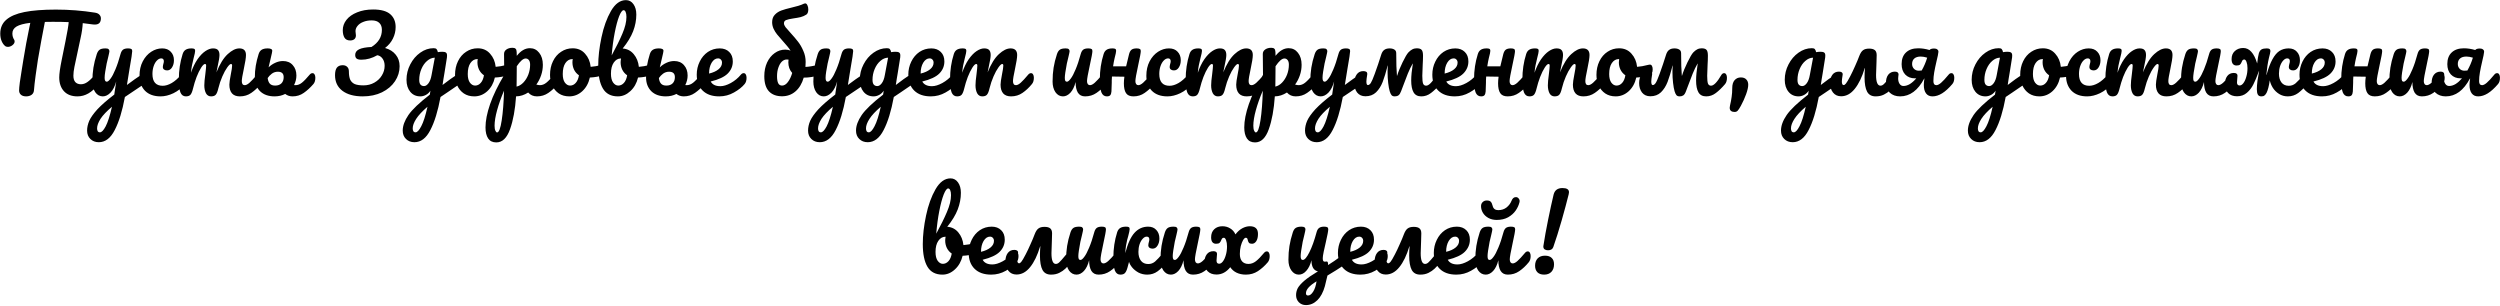 <?xml version="1.0" encoding="UTF-8"?> <svg xmlns="http://www.w3.org/2000/svg" width="1669" height="204" viewBox="0 0 1669 204" fill="none"> <path d="M65.317 48.836C65.906 48.836 66.36 49.108 66.677 49.652C67.04 50.196 67.221 50.944 67.221 51.896C67.221 53.664 66.79 55.069 65.929 56.112C63.617 58.968 61.305 61.053 58.993 62.368C56.726 63.683 54.301 64.34 51.717 64.34C47.864 64.34 44.872 63.207 42.741 60.94C40.61 58.628 39.545 55.545 39.545 51.692C39.545 49.289 40.089 45.413 41.177 40.064L43.693 27.62C44.962 21.364 45.688 17.08 45.869 14.768C42.877 14.632 39.341 14.564 35.261 14.564C32.813 14.564 31.045 14.587 29.957 14.632C28.325 22.883 26.784 31.247 25.333 39.724C24.834 42.807 24.313 46.388 23.769 50.468C23.225 54.503 22.862 57.767 22.681 60.26C22.59 61.575 22.046 62.595 21.049 63.32C20.052 64 18.85 64.34 17.445 64.34C15.949 64.34 14.793 63.977 13.977 63.252C13.161 62.527 12.753 61.575 12.753 60.396C12.753 59.308 12.912 57.517 13.229 55.024C13.592 52.485 14 49.833 14.453 47.068C14.952 44.303 15.337 41.9 15.609 39.86C16.198 36.097 16.833 32.425 17.513 28.844C18.193 25.263 18.873 21.817 19.553 18.508L20.233 15.244C16.017 15.743 12.957 16.559 11.053 17.692C9.194 18.825 8.265 20.367 8.265 22.316C8.265 23.903 8.65 25.285 9.421 26.464C9.648 26.781 9.761 27.189 9.761 27.688C9.761 28.595 9.262 29.433 8.265 30.204C7.313 30.929 6.293 31.292 5.205 31.292C4.434 31.292 3.8 31.065 3.301 30.612C2.394 29.841 1.646 28.753 1.057 27.348C0.468 25.897 0.173 24.265 0.173 22.452C0.173 18.599 1.51 15.516 4.185 13.204C6.86 10.847 10.894 9.124 16.289 8.036C21.729 6.948 28.733 6.404 37.301 6.404C46.186 6.404 54.89 7.084 63.413 8.444C64.818 8.671 65.816 9.147 66.405 9.872C67.04 10.552 67.357 11.345 67.357 12.252C67.357 13.612 67.017 14.655 66.337 15.38C65.657 16.06 64.637 16.4 63.277 16.4C62.778 16.4 62.393 16.377 62.121 16.332L55.253 15.448C55.072 18.621 54.596 21.885 53.825 25.24L49.677 44.688C49.224 46.955 48.997 48.904 48.997 50.536C48.997 52.44 49.428 53.868 50.289 54.82C51.196 55.772 52.442 56.248 54.029 56.248C55.525 56.248 56.976 55.749 58.381 54.752C59.832 53.755 61.532 52.1 63.481 49.788C64.025 49.153 64.637 48.836 65.317 48.836ZM96.502 48.972C97.091 48.972 97.544 49.267 97.862 49.856C98.225 50.4 98.406 51.103 98.406 51.964C98.406 53.007 98.247 53.823 97.93 54.412C97.612 55.001 97.114 55.523 96.434 55.976L83.378 64.748C81.655 74.132 79.388 81.499 76.578 86.848C73.812 92.243 70.276 94.94 65.97 94.94C63.658 94.94 61.776 94.215 60.326 92.764C58.875 91.359 58.15 89.5 58.15 87.188C58.15 85.057 58.626 82.881 59.578 80.66C60.575 78.439 62.389 75.877 65.018 72.976C67.692 70.12 71.455 66.833 76.306 63.116L76.51 61.552C76.827 59.875 77.19 57.472 77.598 54.344C76.691 57.608 75.422 60.101 73.79 61.824C72.158 63.501 70.435 64.34 68.622 64.34C66.582 64.34 64.904 63.411 63.59 61.552C62.321 59.648 61.686 57.291 61.686 54.48C61.686 51.08 61.913 47.975 62.366 45.164C62.819 42.308 63.567 39.293 64.61 36.12C65.063 34.76 65.698 33.785 66.514 33.196C67.33 32.607 68.622 32.312 70.39 32.312C71.387 32.312 72.067 32.471 72.43 32.788C72.838 33.105 73.042 33.581 73.042 34.216C73.042 34.579 72.793 35.803 72.294 37.888C71.841 39.565 71.478 41.084 71.206 42.444C70.843 44.303 70.526 46.093 70.254 47.816C69.982 49.493 69.846 50.876 69.846 51.964C69.846 53.687 70.322 54.548 71.274 54.548C71.954 54.548 72.793 53.868 73.79 52.508C74.832 51.148 75.921 49.085 77.054 46.32C78.233 43.555 79.366 40.155 80.454 36.12C80.817 34.76 81.361 33.785 82.086 33.196C82.856 32.607 83.99 32.312 85.486 32.312C86.528 32.312 87.254 32.448 87.662 32.72C88.07 32.992 88.274 33.445 88.274 34.08C88.274 35.213 87.684 39.112 86.506 45.776L84.738 56.724C88.228 54.095 91.629 51.692 94.938 49.516C95.527 49.153 96.049 48.972 96.502 48.972ZM66.718 88.344C67.851 88.344 69.121 87.029 70.526 84.4C71.931 81.771 73.337 77.396 74.742 71.276C71.251 74.223 68.713 76.897 67.126 79.3C65.585 81.748 64.814 83.879 64.814 85.692C64.814 86.463 64.95 87.097 65.222 87.596C65.539 88.095 66.038 88.344 66.718 88.344ZM107.213 64.34C102.77 64.34 99.302 63.093 96.809 60.6C94.361 58.061 93.137 54.729 93.137 50.604C93.137 46.932 93.862 43.713 95.313 40.948C96.764 38.183 98.645 36.052 100.957 34.556C103.269 33.06 105.694 32.312 108.233 32.312C110.726 32.312 112.653 33.06 114.013 34.556C115.418 36.007 116.121 37.888 116.121 40.2C116.121 42.104 115.69 43.713 114.829 45.028C114.013 46.343 112.925 47 111.565 47C110.704 47 110.001 46.796 109.457 46.388C108.958 45.98 108.709 45.413 108.709 44.688C108.709 44.371 108.754 44.008 108.845 43.6C108.936 43.192 109.004 42.897 109.049 42.716C109.276 42.036 109.389 41.401 109.389 40.812C109.389 40.223 109.23 39.769 108.913 39.452C108.641 39.135 108.233 38.976 107.689 38.976C106.646 38.976 105.672 39.452 104.765 40.404C103.858 41.311 103.133 42.557 102.589 44.144C102.045 45.731 101.773 47.476 101.773 49.38C101.773 54.639 104.062 57.268 108.641 57.268C110.5 57.268 112.494 56.656 114.625 55.432C116.801 54.163 118.932 52.281 121.017 49.788C121.561 49.153 122.173 48.836 122.853 48.836C123.442 48.836 123.896 49.108 124.213 49.652C124.576 50.196 124.757 50.944 124.757 51.896C124.757 53.619 124.326 55.024 123.465 56.112C121.334 58.741 118.773 60.781 115.781 62.232C112.834 63.637 109.978 64.34 107.213 64.34ZM124.088 64.34C122.365 64.34 121.141 63.433 120.416 61.62C119.736 59.807 119.396 56.905 119.396 52.916C119.396 47.023 120.235 41.424 121.912 36.12C122.32 34.805 122.977 33.853 123.884 33.264C124.836 32.629 126.151 32.312 127.828 32.312C128.735 32.312 129.369 32.425 129.732 32.652C130.095 32.879 130.276 33.309 130.276 33.944C130.276 34.669 129.936 36.301 129.256 38.84C128.803 40.653 128.44 42.24 128.168 43.6C127.896 44.915 127.669 46.569 127.488 48.564C128.712 45.028 130.163 42.036 131.84 39.588C133.563 37.14 135.308 35.327 137.076 34.148C138.889 32.924 140.589 32.312 142.176 32.312C143.763 32.312 144.873 32.675 145.508 33.4C146.188 34.125 146.528 35.236 146.528 36.732C146.528 38.183 146.097 40.812 145.236 44.62C144.873 46.252 144.624 47.476 144.488 48.292C146.755 42.716 149.271 38.659 152.036 36.12C154.801 33.581 157.385 32.312 159.788 32.312C162.735 32.312 164.208 33.785 164.208 36.732C164.208 38.5 163.709 41.696 162.712 46.32C161.851 50.264 161.42 52.871 161.42 54.14C161.42 55.953 162.077 56.86 163.392 56.86C164.299 56.86 165.364 56.316 166.588 55.228C167.857 54.095 169.535 52.281 171.62 49.788C172.164 49.153 172.776 48.836 173.456 48.836C174.045 48.836 174.499 49.108 174.816 49.652C175.179 50.196 175.36 50.944 175.36 51.896C175.36 53.709 174.929 55.115 174.068 56.112C172.119 58.515 170.011 60.487 167.744 62.028C165.523 63.569 162.984 64.34 160.128 64.34C157.816 64.34 156.071 63.683 154.892 62.368C153.713 61.008 153.124 59.059 153.124 56.52C153.124 55.251 153.441 52.984 154.076 49.72C154.665 46.864 154.96 44.892 154.96 43.804C154.96 43.079 154.711 42.716 154.212 42.716C153.623 42.716 152.784 43.487 151.696 45.028C150.608 46.524 149.52 48.519 148.432 51.012C147.344 53.505 146.46 56.135 145.78 58.9C145.281 61.076 144.692 62.527 144.012 63.252C143.377 63.977 142.335 64.34 140.884 64.34C139.388 64.34 138.255 63.637 137.484 62.232C136.759 60.781 136.396 59.036 136.396 56.996C136.396 55.273 136.623 52.78 137.076 49.516C137.439 46.615 137.62 44.711 137.62 43.804C137.62 43.079 137.371 42.716 136.872 42.716C136.192 42.716 135.331 43.532 134.288 45.164C133.245 46.796 132.225 48.881 131.228 51.42C130.276 53.959 129.505 56.452 128.916 58.9C128.417 61.031 127.828 62.481 127.148 63.252C126.513 63.977 125.493 64.34 124.088 64.34ZM208.622 48.836C209.211 48.836 209.664 49.108 209.982 49.652C210.344 50.196 210.526 50.944 210.526 51.896C210.526 53.709 210.095 55.115 209.234 56.112C207.148 58.515 204.995 60.487 202.774 62.028C200.598 63.569 198.104 64.34 195.294 64.34C193.435 64.34 191.803 63.796 190.398 62.708C188.312 63.796 185.955 64.34 183.326 64.34C179.2 64.34 175.959 63.184 173.602 60.872C171.29 58.515 170.134 55.455 170.134 51.692C170.134 48.972 170.338 46.388 170.746 43.94C171.154 41.492 171.788 38.885 172.65 36.12C173.058 34.805 173.715 33.853 174.622 33.264C175.574 32.629 176.934 32.312 178.702 32.312C180.742 32.312 181.762 32.856 181.762 33.944C181.762 34.397 181.422 36.029 180.742 38.84L180.266 40.88L179.314 44.96C180.538 43.736 181.988 42.739 183.666 41.968C185.388 41.152 187.134 40.744 188.902 40.744C191.667 40.744 193.843 41.651 195.43 43.464C197.062 45.277 197.878 47.589 197.878 50.4C197.878 52.576 197.356 54.707 196.314 56.792C196.54 56.837 196.858 56.86 197.266 56.86C198.762 56.86 200.19 56.316 201.55 55.228C202.91 54.14 204.655 52.327 206.786 49.788C207.33 49.153 207.942 48.836 208.622 48.836ZM183.666 57.132C185.479 57.132 186.884 56.633 187.882 55.636C188.879 54.639 189.378 53.256 189.378 51.488C189.378 49.085 188.086 47.884 185.502 47.884C184.006 47.884 182.668 48.315 181.49 49.176C180.356 50.037 179.427 51.012 178.702 52.1C178.883 53.732 179.359 54.979 180.13 55.84C180.9 56.701 182.079 57.132 183.666 57.132ZM257.055 32.04C260.137 32.901 262.517 34.397 264.195 36.528C265.917 38.613 266.779 41.175 266.779 44.212C266.779 47.793 265.759 51.125 263.719 54.208C261.679 57.291 258.777 59.761 255.015 61.62C251.297 63.433 247.013 64.34 242.163 64.34C236.405 64.34 231.872 63.093 228.563 60.6C225.299 58.107 223.667 54.639 223.667 50.196C223.667 47.929 224.075 46.252 224.891 45.164C225.752 44.076 227.044 43.532 228.767 43.532C230.036 43.532 231.033 43.895 231.759 44.62C232.529 45.3 232.915 46.297 232.915 47.612C232.915 49.969 233.209 51.828 233.799 53.188C234.433 54.503 235.431 55.477 236.791 56.112C238.196 56.701 240.145 56.996 242.639 56.996C245.359 56.996 247.784 56.384 249.915 55.16C252.091 53.936 253.768 52.327 254.947 50.332C256.171 48.337 256.783 46.207 256.783 43.94C256.783 42.036 256.329 40.449 255.423 39.18C254.516 37.865 253.337 37.095 251.887 36.868C248.396 38.863 244.86 39.86 241.279 39.86C239.783 39.86 238.717 39.611 238.083 39.112C237.448 38.613 237.131 37.797 237.131 36.664C237.131 35.032 237.992 33.785 239.715 32.924C241.483 32.063 244.248 31.541 248.011 31.36C252.635 28.459 254.947 24.651 254.947 19.936C254.947 17.941 254.38 16.4 253.247 15.312C252.113 14.179 250.413 13.612 248.147 13.612C246.016 13.612 244.135 13.952 242.503 14.632C240.871 15.267 239.601 16.151 238.695 17.284C237.788 18.372 237.335 19.551 237.335 20.82C237.335 21.183 237.38 21.659 237.471 22.248C237.561 22.837 237.607 23.291 237.607 23.608C237.607 24.741 237.244 25.603 236.519 26.192C235.839 26.736 234.909 27.008 233.731 27.008C232.008 27.008 230.761 26.396 229.991 25.172C229.22 23.903 228.835 22.225 228.835 20.14C228.835 17.647 229.651 15.357 231.283 13.272C232.96 11.141 235.34 9.464 238.423 8.24C241.505 6.971 245.064 6.336 249.099 6.336C254.312 6.336 258.12 7.379 260.523 9.464C262.925 11.549 264.127 14.405 264.127 18.032C264.127 20.752 263.515 23.336 262.291 25.784C261.112 28.187 259.367 30.272 257.055 32.04ZM307.076 48.972C307.665 48.972 308.119 49.267 308.436 49.856C308.799 50.4 308.98 51.103 308.98 51.964C308.98 53.007 308.821 53.823 308.504 54.412C308.187 55.001 307.688 55.523 307.008 55.976C303.109 58.605 300.253 60.555 298.44 61.824L294.088 64.748C292.365 74.132 290.099 81.499 287.288 86.848C284.523 92.243 280.987 94.94 276.68 94.94C274.368 94.94 272.487 94.215 271.036 92.764C269.585 91.359 268.86 89.5 268.86 87.188C268.86 83.969 270.129 80.501 272.668 76.784C275.207 73.112 279.967 68.579 286.948 63.184L287.356 60.532C286.585 61.756 285.565 62.708 284.296 63.388C283.072 64.023 281.848 64.34 280.624 64.34C277.813 64.34 275.569 63.32 273.892 61.28C272.215 59.24 271.376 56.565 271.376 53.256C271.376 49.629 272.215 46.207 273.892 42.988C275.569 39.724 277.791 37.117 280.556 35.168C283.367 33.173 286.336 32.176 289.464 32.176C290.461 32.176 291.119 32.38 291.436 32.788C291.799 33.151 292.093 33.831 292.32 34.828C293.181 34.647 294.179 34.556 295.312 34.556C296.445 34.556 297.239 34.737 297.692 35.1C298.191 35.417 298.44 36.075 298.44 37.072C298.44 37.616 298.417 38.047 298.372 38.364C298.191 39.769 297.624 43.328 296.672 49.04C296.491 50.128 296.287 51.329 296.06 52.644C295.879 53.913 295.675 55.273 295.448 56.724C298.939 54.004 302.293 51.601 305.512 49.516C306.101 49.153 306.623 48.972 307.076 48.972ZM283.072 57.472C284.115 57.472 285.112 56.837 286.064 55.568C287.016 54.299 287.696 52.485 288.104 50.128L290.28 38.5C288.421 38.545 286.699 39.271 285.112 40.676C283.525 42.036 282.256 43.849 281.304 46.116C280.352 48.383 279.876 50.785 279.876 53.324C279.876 54.729 280.148 55.772 280.692 56.452C281.281 57.132 282.075 57.472 283.072 57.472ZM277.428 88.344C278.561 88.344 279.831 86.984 281.236 84.264C282.687 81.544 284.069 77.215 285.384 71.276C281.893 74.268 279.377 76.965 277.836 79.368C276.295 81.771 275.524 83.879 275.524 85.692C275.524 86.463 275.66 87.097 275.932 87.596C276.249 88.095 276.748 88.344 277.428 88.344ZM339.479 43.124C340.068 43.124 340.522 43.419 340.839 44.008C341.156 44.597 341.315 45.345 341.315 46.252C341.315 48.428 340.658 49.72 339.343 50.128C336.623 51.08 333.631 51.624 330.367 51.76C329.506 55.568 327.806 58.628 325.267 60.94C322.728 63.207 319.85 64.34 316.631 64.34C313.911 64.34 311.576 63.683 309.627 62.368C307.723 61.053 306.272 59.308 305.275 57.132C304.278 54.956 303.779 52.599 303.779 50.06C303.779 46.615 304.436 43.555 305.751 40.88C307.066 38.16 308.879 36.052 311.191 34.556C313.503 33.015 316.064 32.244 318.875 32.244C322.32 32.244 325.086 33.445 327.171 35.848C329.302 38.205 330.548 41.129 330.911 44.62C333.042 44.484 335.58 44.031 338.527 43.26C338.89 43.169 339.207 43.124 339.479 43.124ZM317.175 57.132C318.626 57.132 319.872 56.543 320.915 55.364C322.003 54.185 322.728 52.485 323.091 50.264C321.686 49.312 320.598 48.065 319.827 46.524C319.102 44.983 318.739 43.351 318.739 41.628C318.739 40.903 318.807 40.177 318.943 39.452H318.603C316.79 39.452 315.271 40.336 314.047 42.104C312.868 43.827 312.279 46.275 312.279 49.448C312.279 51.941 312.755 53.845 313.707 55.16C314.704 56.475 315.86 57.132 317.175 57.132ZM371.791 48.836C372.38 48.836 372.834 49.108 373.151 49.652C373.514 50.196 373.695 50.944 373.695 51.896C373.695 53.709 373.264 55.115 372.403 56.112C370.454 58.515 368.346 60.487 366.079 62.028C363.858 63.569 361.319 64.34 358.463 64.34C356.06 64.34 354.111 63.479 352.615 61.756C350.031 63.433 347.334 64.295 344.523 64.34C343.934 73.089 342.596 80.388 340.511 86.236C338.426 92.129 335.366 95.076 331.331 95.076C328.883 95.076 327.07 94.192 325.891 92.424C324.712 90.656 324.123 88.208 324.123 85.08C324.123 80.637 325.143 75.447 327.183 69.508C329.223 63.615 332.374 57.109 336.635 49.992C336.635 43.373 336.59 38.772 336.499 36.188C336.454 34.873 336.975 33.831 338.063 33.06C339.151 32.289 340.511 31.904 342.143 31.904C343.095 31.904 343.775 32.108 344.183 32.516C344.636 32.879 344.886 33.627 344.931 34.76C344.931 35.893 344.954 36.732 344.999 37.276C346.45 35.463 347.878 34.171 349.283 33.4C350.688 32.584 352.184 32.176 353.771 32.176C356.31 32.176 358.372 33.196 359.959 35.236C361.591 37.276 362.407 39.951 362.407 43.26C362.407 45.663 362.022 47.997 361.251 50.264C360.48 52.531 359.415 54.593 358.055 56.452C359.007 56.724 359.8 56.86 360.435 56.86C361.931 56.86 363.359 56.316 364.719 55.228C366.079 54.14 367.824 52.327 369.955 49.788C370.499 49.153 371.111 48.836 371.791 48.836ZM344.863 57.812C346.495 57.449 347.991 56.565 349.351 55.16C350.756 53.709 351.867 51.941 352.683 49.856C353.499 47.725 353.907 45.504 353.907 43.192C353.907 41.832 353.635 40.812 353.091 40.132C352.547 39.407 351.822 39.044 350.915 39.044C349.283 39.044 347.311 40.767 344.999 44.212C344.954 46.207 344.931 49.131 344.931 52.984C344.931 55.069 344.908 56.679 344.863 57.812ZM331.875 88.412C333.099 88.412 334.119 85.737 334.935 80.388C335.751 75.084 336.272 68.465 336.499 60.532C334.55 65.065 333.008 69.395 331.875 73.52C330.742 77.645 330.175 81.113 330.175 83.924C330.175 85.375 330.356 86.485 330.719 87.256C331.036 88.027 331.422 88.412 331.875 88.412ZM402.897 43.124C403.486 43.124 403.94 43.419 404.257 44.008C404.574 44.597 404.733 45.345 404.733 46.252C404.733 48.428 404.076 49.72 402.761 50.128C400.041 51.08 397.049 51.624 393.785 51.76C392.924 55.568 391.224 58.628 388.685 60.94C386.146 63.207 383.268 64.34 380.049 64.34C377.329 64.34 374.994 63.683 373.045 62.368C371.141 61.053 369.69 59.308 368.693 57.132C367.696 54.956 367.197 52.599 367.197 50.06C367.197 46.615 367.854 43.555 369.169 40.88C370.484 38.16 372.297 36.052 374.609 34.556C376.921 33.015 379.482 32.244 382.293 32.244C385.738 32.244 388.504 33.445 390.589 35.848C392.72 38.205 393.966 41.129 394.329 44.62C396.46 44.484 398.998 44.031 401.945 43.26C402.308 43.169 402.625 43.124 402.897 43.124ZM380.593 57.132C382.044 57.132 383.29 56.543 384.333 55.364C385.421 54.185 386.146 52.485 386.509 50.264C385.104 49.312 384.016 48.065 383.245 46.524C382.52 44.983 382.157 43.351 382.157 41.628C382.157 40.903 382.225 40.177 382.361 39.452H382.021C380.208 39.452 378.689 40.336 377.465 42.104C376.286 43.827 375.697 46.275 375.697 49.448C375.697 51.941 376.173 53.845 377.125 55.16C378.122 56.475 379.278 57.132 380.593 57.132ZM435.073 43.124C435.662 43.124 436.115 43.419 436.433 44.008C436.75 44.597 436.909 45.345 436.909 46.252C436.909 47.385 436.75 48.269 436.433 48.904C436.115 49.493 435.617 49.901 434.937 50.128C432.217 51.08 429.225 51.624 425.961 51.76C425.054 55.523 423.331 58.56 420.793 60.872C418.299 63.184 415.534 64.34 412.497 64.34C407.918 64.34 404.586 62.595 402.501 59.104C400.415 55.613 399.373 50.559 399.373 43.94C399.373 38.092 400.098 31.745 401.549 24.9C402.999 18.009 405.107 12.161 407.873 7.356C410.683 2.505 414.015 0.08 417.869 0.08C419.954 0.08 421.631 0.987 422.901 2.8C424.17 4.568 424.805 6.88 424.805 9.736C424.805 13.453 424.102 17.148 422.697 20.82C421.291 24.492 418.957 28.345 415.693 32.38C418.73 32.607 421.201 33.876 423.105 36.188C425.009 38.455 426.142 41.265 426.505 44.62C428.635 44.484 431.174 44.031 434.121 43.26C434.393 43.169 434.71 43.124 435.073 43.124ZM416.305 6.812C415.398 6.812 414.401 8.172 413.313 10.892C412.27 13.567 411.295 17.216 410.389 21.84C409.482 26.464 408.802 31.519 408.349 37.004C411.341 31.519 413.721 26.691 415.489 22.52C417.302 18.304 418.209 14.564 418.209 11.3C418.209 9.849 418.027 8.739 417.665 7.968C417.347 7.197 416.894 6.812 416.305 6.812ZM412.769 57.132C414.174 57.132 415.421 56.543 416.509 55.364C417.597 54.185 418.322 52.485 418.685 50.264C417.279 49.312 416.191 48.065 415.421 46.524C414.695 44.983 414.333 43.351 414.333 41.628C414.333 40.993 414.423 40.132 414.605 39.044H414.401C412.542 39.044 410.978 39.973 409.709 41.832C408.485 43.645 407.873 46.093 407.873 49.176C407.873 51.76 408.349 53.732 409.301 55.092C410.298 56.452 411.454 57.132 412.769 57.132ZM469.797 48.836C470.387 48.836 470.84 49.108 471.157 49.652C471.52 50.196 471.701 50.944 471.701 51.896C471.701 53.709 471.271 55.115 470.409 56.112C468.324 58.515 466.171 60.487 463.949 62.028C461.773 63.569 459.28 64.34 456.469 64.34C454.611 64.34 452.979 63.796 451.573 62.708C449.488 63.796 447.131 64.34 444.501 64.34C440.376 64.34 437.135 63.184 434.777 60.872C432.465 58.515 431.309 55.455 431.309 51.692C431.309 48.972 431.513 46.388 431.921 43.94C432.329 41.492 432.964 38.885 433.825 36.12C434.233 34.805 434.891 33.853 435.797 33.264C436.749 32.629 438.109 32.312 439.877 32.312C441.917 32.312 442.937 32.856 442.937 33.944C442.937 34.397 442.597 36.029 441.917 38.84L441.441 40.88L440.489 44.96C441.713 43.736 443.164 42.739 444.841 41.968C446.564 41.152 448.309 40.744 450.077 40.744C452.843 40.744 455.019 41.651 456.605 43.464C458.237 45.277 459.053 47.589 459.053 50.4C459.053 52.576 458.532 54.707 457.489 56.792C457.716 56.837 458.033 56.86 458.441 56.86C459.937 56.86 461.365 56.316 462.725 55.228C464.085 54.14 465.831 52.327 467.961 49.788C468.505 49.153 469.117 48.836 469.797 48.836ZM444.841 57.132C446.655 57.132 448.06 56.633 449.057 55.636C450.055 54.639 450.553 53.256 450.553 51.488C450.553 49.085 449.261 47.884 446.677 47.884C445.181 47.884 443.844 48.315 442.665 49.176C441.532 50.037 440.603 51.012 439.877 52.1C440.059 53.732 440.535 54.979 441.305 55.84C442.076 56.701 443.255 57.132 444.841 57.132ZM496.494 48.836C497.084 48.836 497.537 49.108 497.854 49.652C498.217 50.196 498.398 50.944 498.398 51.896C498.398 53.709 497.968 55.115 497.106 56.112C495.429 58.152 493.049 60.033 489.966 61.756C486.929 63.479 483.665 64.34 480.174 64.34C475.414 64.34 471.72 63.048 469.09 60.464C466.461 57.88 465.146 54.344 465.146 49.856C465.146 46.728 465.804 43.827 467.118 41.152C468.433 38.432 470.246 36.279 472.558 34.692C474.916 33.105 477.568 32.312 480.514 32.312C483.144 32.312 485.252 33.105 486.838 34.692C488.425 36.233 489.218 38.341 489.218 41.016C489.218 44.144 488.085 46.841 485.818 49.108C483.597 51.329 479.812 53.097 474.462 54.412C475.596 56.497 477.749 57.54 480.922 57.54C482.962 57.54 485.274 56.837 487.858 55.432C490.488 53.981 492.754 52.1 494.658 49.788C495.202 49.153 495.814 48.836 496.494 48.836ZM479.358 38.976C477.681 38.976 476.253 39.951 475.074 41.9C473.941 43.849 473.374 46.207 473.374 48.972V49.108C476.049 48.473 478.157 47.521 479.698 46.252C481.24 44.983 482.01 43.509 482.01 41.832C482.01 40.971 481.761 40.291 481.262 39.792C480.809 39.248 480.174 38.976 479.358 38.976ZM547.034 43.124C547.623 43.124 548.076 43.419 548.394 44.008C548.711 44.597 548.87 45.345 548.87 46.252C548.87 47.385 548.711 48.269 548.394 48.904C548.076 49.493 547.578 49.901 546.898 50.128C543.634 51.261 540.188 51.828 536.562 51.828C535.383 55.863 533.524 58.945 530.986 61.076C528.492 63.207 525.523 64.272 522.078 64.272C518.36 64.272 515.459 63.184 513.374 61.008C511.288 58.787 510.246 55.409 510.246 50.876C510.246 47.476 510.858 44.439 512.082 41.764C513.351 39.044 515.051 36.936 517.182 35.44C519.312 33.899 521.67 33.128 524.254 33.128C525.614 33.128 526.792 33.377 527.79 33.876C527.155 32.833 526.43 31.836 525.614 30.884C524.843 29.932 523.823 28.753 522.554 27.348C520.922 25.535 519.652 24.061 518.746 22.928C517.839 21.795 517.068 20.548 516.434 19.188C515.799 17.783 515.482 16.332 515.482 14.836C515.482 12.751 516.071 11.096 517.25 9.872C518.428 8.603 519.879 7.651 521.602 7.016C523.324 6.381 525.636 5.724 528.538 5.044C529.988 4.681 531.462 4.296 532.958 3.888C534.454 3.435 535.7 2.959 536.698 2.46C536.97 2.324 537.242 2.256 537.514 2.256C538.148 2.256 538.647 2.664 539.01 3.48C539.418 4.296 539.622 5.248 539.622 6.336C539.622 7.107 539.508 7.809 539.282 8.444C539.055 9.033 538.738 9.464 538.33 9.736C537.151 10.507 535.859 11.073 534.454 11.436C533.094 11.753 531.439 12.048 529.49 12.32C527.359 12.637 525.795 13 524.798 13.408C523.846 13.771 523.37 14.496 523.37 15.584C523.37 16.309 523.71 17.148 524.39 18.1C525.115 19.007 526.226 20.276 527.722 21.908C529.716 24.084 531.394 26.056 532.754 27.824C534.114 29.547 535.292 31.587 536.29 33.944C537.332 36.256 537.854 38.727 537.854 41.356C537.854 42.127 537.808 43.237 537.718 44.688C540.211 44.552 542.999 44.076 546.082 43.26C546.354 43.169 546.671 43.124 547.034 43.124ZM522.078 57.132C523.483 57.132 524.775 56.361 525.954 54.82C527.178 53.233 528.152 51.193 528.878 48.7C528.016 47.748 527.359 46.66 526.906 45.436C526.498 44.212 526.294 42.943 526.294 41.628C526.294 41.22 526.339 40.608 526.43 39.792L525.138 39.724C524.004 39.724 522.939 40.2 521.942 41.152C520.99 42.104 520.219 43.441 519.63 45.164C519.04 46.841 518.746 48.745 518.746 50.876C518.746 52.871 518.995 54.412 519.494 55.5C520.038 56.588 520.899 57.132 522.078 57.132ZM577.814 48.972C578.404 48.972 578.857 49.267 579.174 49.856C579.537 50.4 579.718 51.103 579.718 51.964C579.718 53.007 579.56 53.823 579.242 54.412C578.925 55.001 578.426 55.523 577.746 55.976L564.69 64.748C562.968 74.132 560.701 81.499 557.89 86.848C555.125 92.243 551.589 94.94 547.282 94.94C544.97 94.94 543.089 94.215 541.638 92.764C540.188 91.359 539.462 89.5 539.462 87.188C539.462 85.057 539.938 82.881 540.89 80.66C541.888 78.439 543.701 75.877 546.33 72.976C549.005 70.12 552.768 66.833 557.618 63.116L557.822 61.552C558.14 59.875 558.502 57.472 558.91 54.344C558.004 57.608 556.734 60.101 555.102 61.824C553.47 63.501 551.748 64.34 549.934 64.34C547.894 64.34 546.217 63.411 544.902 61.552C543.633 59.648 542.998 57.291 542.998 54.48C542.998 51.08 543.225 47.975 543.678 45.164C544.132 42.308 544.88 39.293 545.922 36.12C546.376 34.76 547.01 33.785 547.826 33.196C548.642 32.607 549.934 32.312 551.702 32.312C552.7 32.312 553.38 32.471 553.742 32.788C554.15 33.105 554.354 33.581 554.354 34.216C554.354 34.579 554.105 35.803 553.606 37.888C553.153 39.565 552.79 41.084 552.518 42.444C552.156 44.303 551.838 46.093 551.566 47.816C551.294 49.493 551.158 50.876 551.158 51.964C551.158 53.687 551.634 54.548 552.586 54.548C553.266 54.548 554.105 53.868 555.102 52.508C556.145 51.148 557.233 49.085 558.366 46.32C559.545 43.555 560.678 40.155 561.766 36.12C562.129 34.76 562.673 33.785 563.398 33.196C564.169 32.607 565.302 32.312 566.798 32.312C567.841 32.312 568.566 32.448 568.974 32.72C569.382 32.992 569.586 33.445 569.586 34.08C569.586 35.213 568.997 39.112 567.818 45.776L566.05 56.724C569.541 54.095 572.941 51.692 576.25 49.516C576.84 49.153 577.361 48.972 577.814 48.972ZM548.03 88.344C549.164 88.344 550.433 87.029 551.838 84.4C553.244 81.771 554.649 77.396 556.054 71.276C552.564 74.223 550.025 76.897 548.438 79.3C546.897 81.748 546.126 83.879 546.126 85.692C546.126 86.463 546.262 87.097 546.534 87.596C546.852 88.095 547.35 88.344 548.03 88.344ZM609.689 48.972C610.279 48.972 610.732 49.267 611.049 49.856C611.412 50.4 611.593 51.103 611.593 51.964C611.593 53.007 611.435 53.823 611.117 54.412C610.8 55.001 610.301 55.523 609.621 55.976C605.723 58.605 602.867 60.555 601.053 61.824L596.701 64.748C594.979 74.132 592.712 81.499 589.901 86.848C587.136 92.243 583.6 94.94 579.293 94.94C576.981 94.94 575.1 94.215 573.649 92.764C572.199 91.359 571.473 89.5 571.473 87.188C571.473 83.969 572.743 80.501 575.281 76.784C577.82 73.112 582.58 68.579 589.561 63.184L589.969 60.532C589.199 61.756 588.179 62.708 586.909 63.388C585.685 64.023 584.461 64.34 583.237 64.34C580.427 64.34 578.183 63.32 576.505 61.28C574.828 59.24 573.989 56.565 573.989 53.256C573.989 49.629 574.828 46.207 576.505 42.988C578.183 39.724 580.404 37.117 583.169 35.168C585.98 33.173 588.949 32.176 592.077 32.176C593.075 32.176 593.732 32.38 594.049 32.788C594.412 33.151 594.707 33.831 594.933 34.828C595.795 34.647 596.792 34.556 597.925 34.556C599.059 34.556 599.852 34.737 600.305 35.1C600.804 35.417 601.053 36.075 601.053 37.072C601.053 37.616 601.031 38.047 600.985 38.364C600.804 39.769 600.237 43.328 599.285 49.04C599.104 50.128 598.9 51.329 598.673 52.644C598.492 53.913 598.288 55.273 598.061 56.724C601.552 54.004 604.907 51.601 608.125 49.516C608.715 49.153 609.236 48.972 609.689 48.972ZM585.685 57.472C586.728 57.472 587.725 56.837 588.677 55.568C589.629 54.299 590.309 52.485 590.717 50.128L592.893 38.5C591.035 38.545 589.312 39.271 587.725 40.676C586.139 42.036 584.869 43.849 583.917 46.116C582.965 48.383 582.489 50.785 582.489 53.324C582.489 54.729 582.761 55.772 583.305 56.452C583.895 57.132 584.688 57.472 585.685 57.472ZM580.041 88.344C581.175 88.344 582.444 86.984 583.849 84.264C585.3 81.544 586.683 77.215 587.997 71.276C584.507 74.268 581.991 76.965 580.449 79.368C578.908 81.771 578.137 83.879 578.137 85.692C578.137 86.463 578.273 87.097 578.545 87.596C578.863 88.095 579.361 88.344 580.041 88.344ZM637.74 48.836C638.33 48.836 638.783 49.108 639.1 49.652C639.463 50.196 639.644 50.944 639.644 51.896C639.644 53.709 639.214 55.115 638.352 56.112C636.675 58.152 634.295 60.033 631.212 61.756C628.175 63.479 624.911 64.34 621.42 64.34C616.66 64.34 612.966 63.048 610.336 60.464C607.707 57.88 606.392 54.344 606.392 49.856C606.392 46.728 607.05 43.827 608.364 41.152C609.679 38.432 611.492 36.279 613.804 34.692C616.162 33.105 618.814 32.312 621.76 32.312C624.39 32.312 626.498 33.105 628.084 34.692C629.671 36.233 630.464 38.341 630.464 41.016C630.464 44.144 629.331 46.841 627.064 49.108C624.843 51.329 621.058 53.097 615.708 54.412C616.842 56.497 618.995 57.54 622.168 57.54C624.208 57.54 626.52 56.837 629.104 55.432C631.734 53.981 634 52.1 635.904 49.788C636.448 49.153 637.06 48.836 637.74 48.836ZM620.604 38.976C618.927 38.976 617.499 39.951 616.32 41.9C615.187 43.849 614.62 46.207 614.62 48.972V49.108C617.295 48.473 619.403 47.521 620.944 46.252C622.486 44.983 623.256 43.509 623.256 41.832C623.256 40.971 623.007 40.291 622.508 39.792C622.055 39.248 621.42 38.976 620.604 38.976ZM638.936 64.34C637.213 64.34 635.989 63.433 635.264 61.62C634.584 59.807 634.244 56.905 634.244 52.916C634.244 47.023 635.082 41.424 636.76 36.12C637.168 34.805 637.825 33.853 638.732 33.264C639.684 32.629 640.998 32.312 642.676 32.312C643.582 32.312 644.217 32.425 644.58 32.652C644.942 32.879 645.124 33.309 645.124 33.944C645.124 34.669 644.784 36.301 644.104 38.84C643.65 40.653 643.288 42.24 643.016 43.6C642.744 44.915 642.517 46.569 642.336 48.564C643.56 45.028 645.01 42.036 646.688 39.588C648.41 37.14 650.156 35.327 651.924 34.148C653.737 32.924 655.437 32.312 657.024 32.312C658.61 32.312 659.721 32.675 660.356 33.4C661.036 34.125 661.376 35.236 661.376 36.732C661.376 38.183 660.945 40.812 660.084 44.62C659.721 46.252 659.472 47.476 659.336 48.292C661.602 42.716 664.118 38.659 666.884 36.12C669.649 33.581 672.233 32.312 674.636 32.312C677.582 32.312 679.056 33.785 679.056 36.732C679.056 38.5 678.557 41.696 677.56 46.32C676.698 50.264 676.268 52.871 676.268 54.14C676.268 55.953 676.925 56.86 678.24 56.86C679.146 56.86 680.212 56.316 681.436 55.228C682.705 54.095 684.382 52.281 686.468 49.788C687.012 49.153 687.624 48.836 688.304 48.836C688.893 48.836 689.346 49.108 689.664 49.652C690.026 50.196 690.208 50.944 690.208 51.896C690.208 53.709 689.777 55.115 688.916 56.112C686.966 58.515 684.858 60.487 682.592 62.028C680.37 63.569 677.832 64.34 674.976 64.34C672.664 64.34 670.918 63.683 669.74 62.368C668.561 61.008 667.972 59.059 667.972 56.52C667.972 55.251 668.289 52.984 668.924 49.72C669.513 46.864 669.808 44.892 669.808 43.804C669.808 43.079 669.558 42.716 669.06 42.716C668.47 42.716 667.632 43.487 666.544 45.028C665.456 46.524 664.368 48.519 663.28 51.012C662.192 53.505 661.308 56.135 660.628 58.9C660.129 61.076 659.54 62.527 658.86 63.252C658.225 63.977 657.182 64.34 655.732 64.34C654.236 64.34 653.102 63.637 652.332 62.232C651.606 60.781 651.244 59.036 651.244 56.996C651.244 55.273 651.47 52.78 651.924 49.516C652.286 46.615 652.468 44.711 652.468 43.804C652.468 43.079 652.218 42.716 651.72 42.716C651.04 42.716 650.178 43.532 649.136 45.164C648.093 46.796 647.073 48.881 646.076 51.42C645.124 53.959 644.353 56.452 643.764 58.9C643.265 61.031 642.676 62.481 641.996 63.252C641.361 63.977 640.341 64.34 638.936 64.34ZM709.641 64.34C707.601 64.34 705.924 63.411 704.609 61.552C703.34 59.648 702.705 57.291 702.705 54.48C702.705 51.08 702.932 47.975 703.385 45.164C703.839 42.308 704.587 39.293 705.629 36.12C706.083 34.76 706.717 33.785 707.533 33.196C708.349 32.607 709.641 32.312 711.409 32.312C712.407 32.312 713.087 32.471 713.449 32.788C713.857 33.105 714.061 33.581 714.061 34.216C714.061 34.579 713.812 35.803 713.313 37.888C712.86 39.565 712.497 41.084 712.225 42.444C711.319 47.204 710.865 50.377 710.865 51.964C710.865 52.916 710.979 53.596 711.205 54.004C711.432 54.367 711.795 54.548 712.293 54.548C712.973 54.548 713.812 53.868 714.809 52.508C715.852 51.148 716.94 49.085 718.073 46.32C719.252 43.555 720.385 40.155 721.473 36.12C721.836 34.76 722.38 33.785 723.105 33.196C723.876 32.607 725.009 32.312 726.505 32.312C727.548 32.312 728.273 32.448 728.681 32.72C729.089 32.947 729.293 33.4 729.293 34.08C729.293 35.213 728.727 38.319 727.593 43.396C726.324 49.199 725.689 52.78 725.689 54.14C725.689 55.001 725.871 55.681 726.233 56.18C726.596 56.633 727.072 56.86 727.661 56.86C728.568 56.86 729.633 56.316 730.857 55.228C732.127 54.095 733.804 52.281 735.889 49.788C736.433 49.153 737.045 48.836 737.725 48.836C738.315 48.836 738.768 49.108 739.085 49.652C739.448 50.196 739.629 50.944 739.629 51.896C739.629 53.709 739.199 55.115 738.337 56.112C736.388 58.515 734.28 60.487 732.013 62.028C729.792 63.569 727.253 64.34 724.397 64.34C722.221 64.34 720.612 63.501 719.569 61.824C718.572 60.147 718.073 57.789 718.073 54.752C717.303 57.835 716.147 60.215 714.605 61.892C713.064 63.524 711.409 64.34 709.641 64.34ZM770.02 48.836C770.609 48.836 771.062 49.108 771.38 49.652C771.742 50.196 771.924 50.944 771.924 51.896C771.924 53.709 771.493 55.115 770.632 56.112C768.546 58.515 766.393 60.487 764.172 62.028C761.996 63.569 759.502 64.34 756.692 64.34C754.334 64.34 752.68 63.615 751.728 62.164C750.776 60.713 750.3 58.537 750.3 55.636C750.3 54.412 750.413 52.939 750.64 51.216C746.65 51.216 743.885 51.171 742.344 51.08C742.253 52.349 742.208 53.233 742.208 53.732V55.16C742.162 57.971 742.094 59.943 742.004 61.076C741.913 62.209 741.641 63.048 741.188 63.592C740.734 64.091 739.986 64.34 738.944 64.34C737.221 64.34 735.997 63.433 735.272 61.62C734.592 59.807 734.252 56.905 734.252 52.916C734.252 47.023 735.09 41.424 736.768 36.12C737.176 34.805 737.833 33.853 738.74 33.264C739.646 32.629 740.961 32.312 742.684 32.312C743.59 32.312 744.225 32.425 744.588 32.652C744.95 32.879 745.132 33.309 745.132 33.944C745.132 34.669 744.792 36.301 744.112 38.84C743.749 40.336 743.409 42.149 743.092 44.28H751.796C752.249 42.149 752.906 39.429 753.768 36.12C754.13 34.76 754.674 33.785 755.4 33.196C756.17 32.607 757.304 32.312 758.8 32.312C759.842 32.312 760.568 32.448 760.976 32.72C761.384 32.947 761.588 33.4 761.588 34.08C761.588 35.213 761.021 38.319 759.888 43.396C758.618 49.199 757.984 52.78 757.984 54.14C757.984 55.001 758.165 55.681 758.528 56.18C758.89 56.633 759.366 56.86 759.956 56.86C760.862 56.86 761.928 56.316 763.152 55.228C764.421 54.095 766.098 52.281 768.184 49.788C768.728 49.153 769.34 48.836 770.02 48.836ZM779.377 64.34C774.934 64.34 771.466 63.093 768.973 60.6C766.525 58.061 765.301 54.729 765.301 50.604C765.301 46.932 766.026 43.713 767.477 40.948C768.928 38.183 770.809 36.052 773.121 34.556C775.433 33.06 777.858 32.312 780.397 32.312C782.89 32.312 784.817 33.06 786.177 34.556C787.582 36.007 788.285 37.888 788.285 40.2C788.285 42.104 787.854 43.713 786.993 45.028C786.177 46.343 785.089 47 783.729 47C782.868 47 782.165 46.796 781.621 46.388C781.122 45.98 780.873 45.413 780.873 44.688C780.873 44.371 780.918 44.008 781.009 43.6C781.1 43.192 781.168 42.897 781.213 42.716C781.44 42.036 781.553 41.401 781.553 40.812C781.553 40.223 781.394 39.769 781.077 39.452C780.805 39.135 780.397 38.976 779.853 38.976C778.81 38.976 777.836 39.452 776.929 40.404C776.022 41.311 775.297 42.557 774.753 44.144C774.209 45.731 773.937 47.476 773.937 49.38C773.937 54.639 776.226 57.268 780.805 57.268C782.664 57.268 784.658 56.656 786.789 55.432C788.965 54.163 791.096 52.281 793.181 49.788C793.725 49.153 794.337 48.836 795.017 48.836C795.606 48.836 796.06 49.108 796.377 49.652C796.74 50.196 796.921 50.944 796.921 51.896C796.921 53.619 796.49 55.024 795.629 56.112C793.498 58.741 790.937 60.781 787.945 62.232C784.998 63.637 782.142 64.34 779.377 64.34ZM796.252 64.34C794.529 64.34 793.305 63.433 792.58 61.62C791.9 59.807 791.56 56.905 791.56 52.916C791.56 47.023 792.399 41.424 794.076 36.12C794.484 34.805 795.141 33.853 796.048 33.264C797 32.629 798.315 32.312 799.992 32.312C800.899 32.312 801.533 32.425 801.896 32.652C802.259 32.879 802.44 33.309 802.44 33.944C802.44 34.669 802.1 36.301 801.42 38.84C800.967 40.653 800.604 42.24 800.332 43.6C800.06 44.915 799.833 46.569 799.652 48.564C800.876 45.028 802.327 42.036 804.004 39.588C805.727 37.14 807.472 35.327 809.24 34.148C811.053 32.924 812.753 32.312 814.34 32.312C815.927 32.312 817.037 32.675 817.672 33.4C818.352 34.125 818.692 35.236 818.692 36.732C818.692 38.183 818.261 40.812 817.4 44.62C817.037 46.252 816.788 47.476 816.652 48.292C818.919 42.716 821.435 38.659 824.2 36.12C826.965 33.581 829.549 32.312 831.952 32.312C834.899 32.312 836.372 33.785 836.372 36.732C836.372 38.5 835.873 41.696 834.876 46.32C834.015 50.264 833.584 52.871 833.584 54.14C833.584 55.953 834.241 56.86 835.556 56.86C836.463 56.86 837.528 56.316 838.752 55.228C840.021 54.095 841.699 52.281 843.784 49.788C844.328 49.153 844.94 48.836 845.62 48.836C846.209 48.836 846.663 49.108 846.98 49.652C847.343 50.196 847.524 50.944 847.524 51.896C847.524 53.709 847.093 55.115 846.232 56.112C844.283 58.515 842.175 60.487 839.908 62.028C837.687 63.569 835.148 64.34 832.292 64.34C829.98 64.34 828.235 63.683 827.056 62.368C825.877 61.008 825.288 59.059 825.288 56.52C825.288 55.251 825.605 52.984 826.24 49.72C826.829 46.864 827.124 44.892 827.124 43.804C827.124 43.079 826.875 42.716 826.376 42.716C825.787 42.716 824.948 43.487 823.86 45.028C822.772 46.524 821.684 48.519 820.596 51.012C819.508 53.505 818.624 56.135 817.944 58.9C817.445 61.076 816.856 62.527 816.176 63.252C815.541 63.977 814.499 64.34 813.048 64.34C811.552 64.34 810.419 63.637 809.648 62.232C808.923 60.781 808.56 59.036 808.56 56.996C808.56 55.273 808.787 52.78 809.24 49.516C809.603 46.615 809.784 44.711 809.784 43.804C809.784 43.079 809.535 42.716 809.036 42.716C808.356 42.716 807.495 43.532 806.452 45.164C805.409 46.796 804.389 48.881 803.392 51.42C802.44 53.959 801.669 56.452 801.08 58.9C800.581 61.031 799.992 62.481 799.312 63.252C798.677 63.977 797.657 64.34 796.252 64.34ZM878.338 48.836C878.927 48.836 879.38 49.108 879.698 49.652C880.06 50.196 880.242 50.944 880.242 51.896C880.242 53.709 879.811 55.115 878.95 56.112C877 58.515 874.892 60.487 872.626 62.028C870.404 63.569 867.866 64.34 865.01 64.34C862.607 64.34 860.658 63.479 859.162 61.756C856.578 63.433 853.88 64.295 851.07 64.34C850.48 73.089 849.143 80.388 847.058 86.236C844.972 92.129 841.912 95.076 837.878 95.076C835.43 95.076 833.616 94.192 832.438 92.424C831.259 90.656 830.67 88.208 830.67 85.08C830.67 80.637 831.69 75.447 833.73 69.508C835.77 63.615 838.92 57.109 843.182 49.992C843.182 43.373 843.136 38.772 843.046 36.188C843 34.873 843.522 33.831 844.61 33.06C845.698 32.289 847.058 31.904 848.69 31.904C849.642 31.904 850.322 32.108 850.73 32.516C851.183 32.879 851.432 33.627 851.478 34.76C851.478 35.893 851.5 36.732 851.546 37.276C852.996 35.463 854.424 34.171 855.83 33.4C857.235 32.584 858.731 32.176 860.318 32.176C862.856 32.176 864.919 33.196 866.506 35.236C868.138 37.276 868.954 39.951 868.954 43.26C868.954 45.663 868.568 47.997 867.798 50.264C867.027 52.531 865.962 54.593 864.602 56.452C865.554 56.724 866.347 56.86 866.982 56.86C868.478 56.86 869.906 56.316 871.266 55.228C872.626 54.14 874.371 52.327 876.502 49.788C877.046 49.153 877.658 48.836 878.338 48.836ZM851.41 57.812C853.042 57.449 854.538 56.565 855.898 55.16C857.303 53.709 858.414 51.941 859.23 49.856C860.046 47.725 860.454 45.504 860.454 43.192C860.454 41.832 860.182 40.812 859.638 40.132C859.094 39.407 858.368 39.044 857.462 39.044C855.83 39.044 853.858 40.767 851.546 44.212C851.5 46.207 851.478 49.131 851.478 52.984C851.478 55.069 851.455 56.679 851.41 57.812ZM838.422 88.412C839.646 88.412 840.666 85.737 841.482 80.388C842.298 75.084 842.819 68.465 843.046 60.532C841.096 65.065 839.555 69.395 838.422 73.52C837.288 77.645 836.722 81.113 836.722 83.924C836.722 85.375 836.903 86.485 837.266 87.256C837.583 88.027 837.968 88.412 838.422 88.412ZM909.58 48.972C910.169 48.972 910.623 49.267 910.94 49.856C911.303 50.4 911.484 51.103 911.484 51.964C911.484 53.007 911.325 53.823 911.008 54.412C910.691 55.001 910.192 55.523 909.512 55.976L896.456 64.748C894.733 74.132 892.467 81.499 889.656 86.848C886.891 92.243 883.355 94.94 879.048 94.94C876.736 94.94 874.855 94.215 873.404 92.764C871.953 91.359 871.228 89.5 871.228 87.188C871.228 85.057 871.704 82.881 872.656 80.66C873.653 78.439 875.467 75.877 878.096 72.976C880.771 70.12 884.533 66.833 889.384 63.116L889.588 61.552C889.905 59.875 890.268 57.472 890.676 54.344C889.769 57.608 888.5 60.101 886.868 61.824C885.236 63.501 883.513 64.34 881.7 64.34C879.66 64.34 877.983 63.411 876.668 61.552C875.399 59.648 874.764 57.291 874.764 54.48C874.764 51.08 874.991 47.975 875.444 45.164C875.897 42.308 876.645 39.293 877.688 36.12C878.141 34.76 878.776 33.785 879.592 33.196C880.408 32.607 881.7 32.312 883.468 32.312C884.465 32.312 885.145 32.471 885.508 32.788C885.916 33.105 886.12 33.581 886.12 34.216C886.12 34.579 885.871 35.803 885.372 37.888C884.919 39.565 884.556 41.084 884.284 42.444C883.921 44.303 883.604 46.093 883.332 47.816C883.06 49.493 882.924 50.876 882.924 51.964C882.924 53.687 883.4 54.548 884.352 54.548C885.032 54.548 885.871 53.868 886.868 52.508C887.911 51.148 888.999 49.085 890.132 46.32C891.311 43.555 892.444 40.155 893.532 36.12C893.895 34.76 894.439 33.785 895.164 33.196C895.935 32.607 897.068 32.312 898.564 32.312C899.607 32.312 900.332 32.448 900.74 32.72C901.148 32.992 901.352 33.445 901.352 34.08C901.352 35.213 900.763 39.112 899.584 45.776L897.816 56.724C901.307 54.095 904.707 51.692 908.016 49.516C908.605 49.153 909.127 48.972 909.58 48.972ZM879.796 88.344C880.929 88.344 882.199 87.029 883.604 84.4C885.009 81.771 886.415 77.396 887.82 71.276C884.329 74.223 881.791 76.897 880.204 79.3C878.663 81.748 877.892 83.879 877.892 85.692C877.892 86.463 878.028 87.097 878.3 87.596C878.617 88.095 879.116 88.344 879.796 88.344ZM960.819 48.836C961.408 48.836 961.862 49.108 962.179 49.652C962.542 50.196 962.723 50.944 962.723 51.896C962.723 53.755 962.292 55.183 961.431 56.18C959.346 58.628 957.306 60.6 955.311 62.096C953.362 63.592 951.208 64.34 948.851 64.34C946.448 64.34 944.726 63.433 943.683 61.62C942.64 59.807 942.119 57.177 942.119 53.732C942.119 50.74 942.482 47 943.207 42.512H943.071C941.938 44.461 940.872 46.66 939.875 49.108C938.878 51.556 937.767 54.457 936.543 57.812L935.387 60.872C934.888 62.232 934.299 63.161 933.619 63.66C932.939 64.113 932.123 64.34 931.171 64.34C930.174 64.34 929.448 64.068 928.995 63.524C928.542 62.98 928.134 62.119 927.771 60.94C927.363 59.58 927.023 57.721 926.751 55.364C926.479 52.961 926.343 50.536 926.343 48.088C926.343 46.592 926.411 45.164 926.547 43.804H926.411C925.278 48.201 924.167 51.828 923.079 54.684C921.991 57.495 920.518 59.807 918.659 61.62C916.8 63.388 914.443 64.272 911.587 64.272C909.184 64.272 907.326 63.433 906.011 61.756C904.742 60.079 904.107 57.971 904.107 55.432C904.107 53.165 904.628 51.284 905.671 49.788C906.714 48.247 908.187 47.476 910.091 47.476C911.904 47.476 912.811 48.088 912.811 49.312C912.811 49.539 912.788 49.72 912.743 49.856C912.38 52.032 912.199 53.573 912.199 54.48C912.199 56.021 912.539 56.792 913.219 56.792C913.854 56.792 914.488 56.339 915.123 55.432C915.758 54.48 916.642 52.44 917.775 49.312C919.316 45.096 920.767 40.789 922.127 36.392C922.58 34.987 923.238 33.967 924.099 33.332C925.006 32.652 926.207 32.312 927.703 32.312C928.972 32.312 930.015 32.561 930.831 33.06C931.692 33.559 932.123 34.375 932.123 35.508C932.123 42.081 932.282 47.091 932.599 50.536H932.735C933.506 47.952 934.707 44.983 936.339 41.628C937.971 38.273 939.263 36.075 940.215 35.032C941.076 34.125 941.938 33.445 942.799 32.992C943.706 32.493 944.703 32.244 945.791 32.244C947.423 32.244 948.534 32.607 949.123 33.332C949.712 34.012 950.007 35.304 950.007 37.208C950.007 38.251 949.984 39.293 949.939 40.336C949.894 41.333 949.848 42.263 949.803 43.124C949.622 46.479 949.531 48.972 949.531 50.604C949.531 53.188 949.712 54.933 950.075 55.84C950.438 56.747 951.118 57.2 952.115 57.2C953.928 57.2 956.218 54.82 958.983 50.06C959.482 49.244 960.094 48.836 960.819 48.836ZM987.569 48.836C988.158 48.836 988.611 49.108 988.929 49.652C989.291 50.196 989.473 50.944 989.473 51.896C989.473 53.709 989.042 55.115 988.181 56.112C986.503 58.152 984.123 60.033 981.041 61.756C978.003 63.479 974.739 64.34 971.249 64.34C966.489 64.34 962.794 63.048 960.165 60.464C957.535 57.88 956.221 54.344 956.221 49.856C956.221 46.728 956.878 43.827 958.193 41.152C959.507 38.432 961.321 36.279 963.633 34.692C965.99 33.105 968.642 32.312 971.589 32.312C974.218 32.312 976.326 33.105 977.913 34.692C979.499 36.233 980.293 38.341 980.293 41.016C980.293 44.144 979.159 46.841 976.893 49.108C974.671 51.329 970.886 53.097 965.537 54.412C966.67 56.497 968.823 57.54 971.997 57.54C974.037 57.54 976.349 56.837 978.933 55.432C981.562 53.981 983.829 52.1 985.733 49.788C986.277 49.153 986.889 48.836 987.569 48.836ZM970.433 38.976C968.755 38.976 967.327 39.951 966.149 41.9C965.015 43.849 964.449 46.207 964.449 48.972V49.108C967.123 48.473 969.231 47.521 970.773 46.252C972.314 44.983 973.085 43.509 973.085 41.832C973.085 40.971 972.835 40.291 972.337 39.792C971.883 39.248 971.249 38.976 970.433 38.976ZM1019.84 48.836C1020.43 48.836 1020.88 49.108 1021.2 49.652C1021.56 50.196 1021.74 50.944 1021.74 51.896C1021.74 53.709 1021.31 55.115 1020.45 56.112C1018.37 58.515 1016.21 60.487 1013.99 62.028C1011.82 63.569 1009.32 64.34 1006.51 64.34C1004.15 64.34 1002.5 63.615 1001.55 62.164C1000.6 60.713 1000.12 58.537 1000.12 55.636C1000.12 54.412 1000.23 52.939 1000.46 51.216C996.471 51.216 993.705 51.171 992.164 51.08C992.073 52.349 992.028 53.233 992.028 53.732V55.16C991.983 57.971 991.915 59.943 991.824 61.076C991.733 62.209 991.461 63.048 991.008 63.592C990.555 64.091 989.807 64.34 988.764 64.34C987.041 64.34 985.817 63.433 985.092 61.62C984.412 59.807 984.072 56.905 984.072 52.916C984.072 47.023 984.911 41.424 986.588 36.12C986.996 34.805 987.653 33.853 988.56 33.264C989.467 32.629 990.781 32.312 992.504 32.312C993.411 32.312 994.045 32.425 994.408 32.652C994.771 32.879 994.952 33.309 994.952 33.944C994.952 34.669 994.612 36.301 993.932 38.84C993.569 40.336 993.229 42.149 992.912 44.28H1001.62C1002.07 42.149 1002.73 39.429 1003.59 36.12C1003.95 34.76 1004.49 33.785 1005.22 33.196C1005.99 32.607 1007.12 32.312 1008.62 32.312C1009.66 32.312 1010.39 32.448 1010.8 32.72C1011.2 32.947 1011.41 33.4 1011.41 34.08C1011.41 35.213 1010.84 38.319 1009.71 43.396C1008.44 49.199 1007.8 52.78 1007.8 54.14C1007.8 55.001 1007.99 55.681 1008.35 56.18C1008.71 56.633 1009.19 56.86 1009.78 56.86C1010.68 56.86 1011.75 56.316 1012.97 55.228C1014.24 54.095 1015.92 52.281 1018 49.788C1018.55 49.153 1019.16 48.836 1019.84 48.836ZM1021.04 64.34C1019.31 64.34 1018.09 63.433 1017.37 61.62C1016.69 59.807 1016.35 56.905 1016.35 52.916C1016.35 47.023 1017.18 41.424 1018.86 36.12C1019.27 34.805 1019.93 33.853 1020.83 33.264C1021.79 32.629 1023.1 32.312 1024.78 32.312C1025.68 32.312 1026.32 32.425 1026.68 32.652C1027.04 32.879 1027.23 33.309 1027.23 33.944C1027.23 34.669 1026.89 36.301 1026.21 38.84C1025.75 40.653 1025.39 42.24 1025.12 43.6C1024.85 44.915 1024.62 46.569 1024.44 48.564C1025.66 45.028 1027.11 42.036 1028.79 39.588C1030.51 37.14 1032.26 35.327 1034.03 34.148C1035.84 32.924 1037.54 32.312 1039.13 32.312C1040.71 32.312 1041.82 32.675 1042.46 33.4C1043.14 34.125 1043.48 35.236 1043.48 36.732C1043.48 38.183 1043.05 40.812 1042.19 44.62C1041.82 46.252 1041.57 47.476 1041.44 48.292C1043.7 42.716 1046.22 38.659 1048.99 36.12C1051.75 33.581 1054.33 32.312 1056.74 32.312C1059.68 32.312 1061.16 33.785 1061.16 36.732C1061.16 38.5 1060.66 41.696 1059.66 46.32C1058.8 50.264 1058.37 52.871 1058.37 54.14C1058.37 55.953 1059.03 56.86 1060.34 56.86C1061.25 56.86 1062.31 56.316 1063.54 55.228C1064.81 54.095 1066.48 52.281 1068.57 49.788C1069.11 49.153 1069.73 48.836 1070.41 48.836C1070.99 48.836 1071.45 49.108 1071.77 49.652C1072.13 50.196 1072.31 50.944 1072.31 51.896C1072.31 53.709 1071.88 55.115 1071.02 56.112C1069.07 58.515 1066.96 60.487 1064.69 62.028C1062.47 63.569 1059.93 64.34 1057.08 64.34C1054.77 64.34 1053.02 63.683 1051.84 62.368C1050.66 61.008 1050.07 59.059 1050.07 56.52C1050.07 55.251 1050.39 52.984 1051.03 49.72C1051.61 46.864 1051.91 44.892 1051.91 43.804C1051.91 43.079 1051.66 42.716 1051.16 42.716C1050.57 42.716 1049.73 43.487 1048.65 45.028C1047.56 46.524 1046.47 48.519 1045.38 51.012C1044.29 53.505 1043.41 56.135 1042.73 58.9C1042.23 61.076 1041.64 62.527 1040.96 63.252C1040.33 63.977 1039.28 64.34 1037.83 64.34C1036.34 64.34 1035.2 63.637 1034.43 62.232C1033.71 60.781 1033.35 59.036 1033.35 56.996C1033.35 55.273 1033.57 52.78 1034.03 49.516C1034.39 46.615 1034.57 44.711 1034.57 43.804C1034.57 43.079 1034.32 42.716 1033.82 42.716C1033.14 42.716 1032.28 43.532 1031.24 45.164C1030.19 46.796 1029.17 48.881 1028.18 51.42C1027.23 53.959 1026.45 56.452 1025.87 58.9C1025.37 61.031 1024.78 62.481 1024.1 63.252C1023.46 63.977 1022.44 64.34 1021.04 64.34ZM1101.49 43.124C1102.08 43.124 1102.53 43.419 1102.85 44.008C1103.17 44.597 1103.33 45.345 1103.33 46.252C1103.33 48.428 1102.67 49.72 1101.35 50.128C1098.63 51.08 1095.64 51.624 1092.38 51.76C1091.52 55.568 1089.82 58.628 1087.28 60.94C1084.74 63.207 1081.86 64.34 1078.64 64.34C1075.92 64.34 1073.59 63.683 1071.64 62.368C1069.73 61.053 1068.28 59.308 1067.29 57.132C1066.29 54.956 1065.79 52.599 1065.79 50.06C1065.79 46.615 1066.45 43.555 1067.76 40.88C1069.08 38.16 1070.89 36.052 1073.2 34.556C1075.51 33.015 1078.08 32.244 1080.89 32.244C1084.33 32.244 1087.1 33.445 1089.18 35.848C1091.31 38.205 1092.56 41.129 1092.92 44.62C1095.05 44.484 1097.59 44.031 1100.54 43.26C1100.9 43.169 1101.22 43.124 1101.49 43.124ZM1079.19 57.132C1080.64 57.132 1081.88 56.543 1082.93 55.364C1084.01 54.185 1084.74 52.485 1085.1 50.264C1083.7 49.312 1082.61 48.065 1081.84 46.524C1081.11 44.983 1080.75 43.351 1080.75 41.628C1080.75 40.903 1080.82 40.177 1080.95 39.452H1080.61C1078.8 39.452 1077.28 40.336 1076.06 42.104C1074.88 43.827 1074.29 46.275 1074.29 49.448C1074.29 51.941 1074.77 53.845 1075.72 55.16C1076.72 56.475 1077.87 57.132 1079.19 57.132ZM1151.01 48.836C1151.6 48.836 1152.05 49.108 1152.37 49.652C1152.73 50.196 1152.91 50.944 1152.91 51.896C1152.91 53.755 1152.48 55.183 1151.62 56.18C1149.53 58.628 1147.49 60.6 1145.5 62.096C1143.55 63.592 1141.4 64.34 1139.04 64.34C1136.64 64.34 1134.91 63.433 1133.87 61.62C1132.83 59.807 1132.31 57.177 1132.31 53.732C1132.31 50.74 1132.67 47 1133.39 42.512H1133.26C1132.13 44.461 1131.06 46.66 1130.06 49.108C1129.07 51.556 1127.95 54.457 1126.73 57.812L1125.57 60.872C1125.08 62.232 1124.49 63.161 1123.81 63.66C1123.13 64.113 1122.31 64.34 1121.36 64.34C1120.36 64.34 1119.64 64.068 1119.18 63.524C1118.73 62.98 1118.32 62.119 1117.96 60.94C1117.55 59.58 1117.21 57.721 1116.94 55.364C1116.67 52.961 1116.53 50.536 1116.53 48.088C1116.53 46.592 1116.6 45.164 1116.73 43.804H1116.6C1115.47 48.201 1114.35 51.828 1113.27 54.684C1112.18 57.495 1110.71 59.807 1108.85 61.62C1106.99 63.388 1104.63 64.272 1101.77 64.272C1099.37 64.272 1097.51 63.433 1096.2 61.756C1094.93 60.079 1094.29 57.971 1094.29 55.432C1094.29 53.165 1094.82 51.284 1095.86 49.788C1096.9 48.247 1098.37 47.476 1100.28 47.476C1102.09 47.476 1103 48.088 1103 49.312C1103 49.539 1102.98 49.72 1102.93 49.856C1102.57 52.032 1102.39 53.573 1102.39 54.48C1102.39 56.021 1102.73 56.792 1103.41 56.792C1104.04 56.792 1104.68 56.339 1105.31 55.432C1105.95 54.48 1106.83 52.44 1107.96 49.312C1109.5 45.096 1110.95 40.789 1112.31 36.392C1112.77 34.987 1113.43 33.967 1114.29 33.332C1115.19 32.652 1116.39 32.312 1117.89 32.312C1119.16 32.312 1120.2 32.561 1121.02 33.06C1121.88 33.559 1122.31 34.375 1122.31 35.508C1122.31 42.081 1122.47 47.091 1122.79 50.536H1122.92C1123.69 47.952 1124.89 44.983 1126.53 41.628C1128.16 38.273 1129.45 36.075 1130.4 35.032C1131.26 34.125 1132.13 33.445 1132.99 32.992C1133.89 32.493 1134.89 32.244 1135.98 32.244C1137.61 32.244 1138.72 32.607 1139.31 33.332C1139.9 34.012 1140.19 35.304 1140.19 37.208C1140.19 38.251 1140.17 39.293 1140.13 40.336C1140.08 41.333 1140.04 42.263 1139.99 43.124C1139.81 46.479 1139.72 48.972 1139.72 50.604C1139.72 53.188 1139.9 54.933 1140.26 55.84C1140.63 56.747 1141.31 57.2 1142.3 57.2C1144.12 57.2 1146.41 54.82 1149.17 50.06C1149.67 49.244 1150.28 48.836 1151.01 48.836ZM1158.01 74.744C1157.01 74.744 1156.22 74.517 1155.63 74.064C1155.04 73.611 1154.75 72.885 1154.75 71.888C1154.75 71.48 1154.82 71.004 1154.95 70.46C1155.45 68.375 1155.81 66.448 1156.04 64.68C1156.31 62.912 1156.45 60.94 1156.45 58.764C1156.45 56.497 1156.97 54.752 1158.01 53.528C1159.1 52.304 1160.48 51.692 1162.16 51.692C1163.79 51.692 1165.02 52.145 1165.83 53.052C1166.69 53.913 1167.12 55.092 1167.12 56.588C1167.12 58.175 1166.65 60.283 1165.7 62.912C1164.74 65.541 1163.59 68.103 1162.23 70.596C1161.32 72.273 1160.6 73.384 1160.05 73.928C1159.55 74.472 1158.87 74.744 1158.01 74.744ZM1227.2 48.972C1227.79 48.972 1228.24 49.267 1228.56 49.856C1228.92 50.4 1229.11 51.103 1229.11 51.964C1229.11 53.007 1228.95 53.823 1228.63 54.412C1228.31 55.001 1227.81 55.523 1227.13 55.976C1223.23 58.605 1220.38 60.555 1218.57 61.824L1214.21 64.748C1212.49 74.132 1210.22 81.499 1207.41 86.848C1204.65 92.243 1201.11 94.94 1196.81 94.94C1194.49 94.94 1192.61 94.215 1191.16 92.764C1189.71 91.359 1188.99 89.5 1188.99 87.188C1188.99 83.969 1190.25 80.501 1192.79 76.784C1195.33 73.112 1200.09 68.579 1207.07 63.184L1207.48 60.532C1206.71 61.756 1205.69 62.708 1204.42 63.388C1203.2 64.023 1201.97 64.34 1200.75 64.34C1197.94 64.34 1195.69 63.32 1194.02 61.28C1192.34 59.24 1191.5 56.565 1191.5 53.256C1191.5 49.629 1192.34 46.207 1194.02 42.988C1195.69 39.724 1197.92 37.117 1200.68 35.168C1203.49 33.173 1206.46 32.176 1209.59 32.176C1210.59 32.176 1211.24 32.38 1211.56 32.788C1211.92 33.151 1212.22 33.831 1212.45 34.828C1213.31 34.647 1214.3 34.556 1215.44 34.556C1216.57 34.556 1217.36 34.737 1217.82 35.1C1218.32 35.417 1218.57 36.075 1218.57 37.072C1218.57 37.616 1218.54 38.047 1218.5 38.364C1218.32 39.769 1217.75 43.328 1216.8 49.04C1216.62 50.128 1216.41 51.329 1216.19 52.644C1216 53.913 1215.8 55.273 1215.57 56.724C1219.06 54.004 1222.42 51.601 1225.64 49.516C1226.23 49.153 1226.75 48.972 1227.2 48.972ZM1203.2 57.472C1204.24 57.472 1205.24 56.837 1206.19 55.568C1207.14 54.299 1207.82 52.485 1208.23 50.128L1210.41 38.5C1208.55 38.545 1206.82 39.271 1205.24 40.676C1203.65 42.036 1202.38 43.849 1201.43 46.116C1200.48 48.383 1200 50.785 1200 53.324C1200 54.729 1200.27 55.772 1200.82 56.452C1201.41 57.132 1202.2 57.472 1203.2 57.472ZM1197.55 88.344C1198.69 88.344 1199.96 86.984 1201.36 84.264C1202.81 81.544 1204.19 77.215 1205.51 71.276C1202.02 74.268 1199.5 76.965 1197.96 79.368C1196.42 81.771 1195.65 83.879 1195.65 85.692C1195.65 86.463 1195.79 87.097 1196.06 87.596C1196.37 88.095 1196.87 88.344 1197.55 88.344ZM1265.04 48.836C1265.63 48.836 1266.09 49.108 1266.4 49.652C1266.77 50.196 1266.95 50.944 1266.95 51.896C1266.95 53.709 1266.52 55.115 1265.66 56.112C1264.16 57.88 1262.85 59.308 1261.71 60.396C1260.62 61.439 1259.26 62.368 1257.63 63.184C1256.05 63.955 1254.23 64.34 1252.19 64.34C1249.52 64.34 1247.61 63.297 1246.48 61.212C1245.35 59.081 1244.78 55.885 1244.78 51.624C1244.78 49.493 1244.87 47.431 1245.05 45.436H1244.92C1243.1 51.465 1240.86 56.112 1238.18 59.376C1235.55 62.64 1232.54 64.272 1229.14 64.272C1226.83 64.272 1225.01 63.433 1223.7 61.756C1222.39 60.079 1221.73 57.971 1221.73 55.432C1221.73 53.165 1222.25 51.329 1223.29 49.924C1224.33 48.519 1225.81 47.816 1227.71 47.816C1228.57 47.816 1229.21 47.997 1229.62 48.36C1230.07 48.723 1230.25 49.221 1230.16 49.856C1229.8 52.032 1229.62 53.528 1229.62 54.344C1229.62 55.976 1230.02 56.792 1230.84 56.792C1231.29 56.792 1231.79 56.452 1232.34 55.772C1232.93 55.092 1233.9 53.437 1235.26 50.808C1236.3 48.813 1237.37 46.569 1238.46 44.076C1239.59 41.583 1240.52 39.361 1241.24 37.412C1241.97 35.508 1242.81 34.216 1243.76 33.536C1244.71 32.811 1246.07 32.448 1247.84 32.448C1249.56 32.448 1250.83 32.788 1251.65 33.468C1252.46 34.148 1252.87 35.259 1252.87 36.8L1252.74 41.832C1252.55 45.64 1252.46 48.383 1252.46 50.06C1252.46 54.82 1253.44 57.2 1255.39 57.2C1256.2 57.2 1257 56.815 1257.77 56.044C1258.58 55.273 1259.83 53.868 1261.51 51.828L1263.21 49.788C1263.75 49.153 1264.36 48.836 1265.04 48.836ZM1302.77 48.836C1303.36 48.836 1303.82 49.108 1304.13 49.652C1304.5 50.196 1304.68 50.944 1304.68 51.896C1304.68 53.709 1304.25 55.115 1303.38 56.112C1301.03 58.877 1298.76 60.94 1296.58 62.3C1294.41 63.66 1292.26 64.34 1290.12 64.34C1288.27 64.34 1286.84 63.683 1285.84 62.368C1284.84 61.053 1284.34 59.172 1284.34 56.724C1284.34 55.409 1284.48 53.981 1284.75 52.44H1284.62C1280.4 60.373 1275.03 64.34 1268.5 64.34C1265.69 64.34 1263.4 63.524 1261.63 61.892C1259.91 60.26 1259.05 58.107 1259.05 55.432C1259.05 53.075 1259.57 51.216 1260.61 49.856C1261.7 48.496 1263.17 47.816 1265.03 47.816C1266.66 47.816 1267.48 48.473 1267.48 49.788C1267.48 49.969 1267.44 50.287 1267.34 50.74C1267.25 51.465 1267.21 52.009 1267.21 52.372C1267.21 53.823 1267.53 55.024 1268.16 55.976C1268.8 56.928 1269.66 57.404 1270.74 57.404C1272.15 57.404 1273.58 56.973 1275.03 56.112C1276.48 55.205 1277.91 53.936 1279.31 52.304H1278.43C1275.71 52.304 1273.53 51.443 1271.9 49.72C1270.31 47.997 1269.52 45.685 1269.52 42.784C1269.52 39.429 1270.5 36.845 1272.44 35.032C1274.39 33.173 1277.11 32.244 1280.6 32.244C1283.05 32.244 1285.57 32.629 1288.15 33.4C1288.65 32.72 1289.69 32.38 1291.28 32.38C1292.19 32.38 1292.89 32.607 1293.39 33.06C1293.93 33.468 1294.16 34.035 1294.07 34.76C1293.98 35.893 1293.57 37.911 1292.84 40.812C1292.16 43.713 1291.64 46.207 1291.28 48.292C1290.92 50.377 1290.74 52.327 1290.74 54.14C1290.74 55.001 1290.9 55.681 1291.21 56.18C1291.58 56.633 1292.07 56.86 1292.71 56.86C1293.57 56.86 1294.61 56.339 1295.84 55.296C1297.06 54.253 1298.76 52.417 1300.94 49.788C1301.44 49.153 1302.05 48.836 1302.77 48.836ZM1282.92 47.068C1284.46 44.393 1285.68 41.537 1286.59 38.5C1284.96 38.001 1283.51 37.752 1282.24 37.752C1280.42 37.752 1279.02 38.183 1278.02 39.044C1277.02 39.905 1276.52 41.129 1276.52 42.716C1276.52 43.985 1276.93 45.051 1277.75 45.912C1278.61 46.773 1279.68 47.204 1280.94 47.204C1281.53 47.204 1282.19 47.159 1282.92 47.068ZM1351.98 48.972C1352.57 48.972 1353.02 49.267 1353.34 49.856C1353.7 50.4 1353.88 51.103 1353.88 51.964C1353.88 53.007 1353.72 53.823 1353.41 54.412C1353.09 55.001 1352.59 55.523 1351.91 55.976C1348.01 58.605 1345.16 60.555 1343.34 61.824L1338.99 64.748C1337.27 74.132 1335 81.499 1332.19 86.848C1329.43 92.243 1325.89 94.94 1321.58 94.94C1319.27 94.94 1317.39 94.215 1315.94 92.764C1314.49 91.359 1313.76 89.5 1313.76 87.188C1313.76 83.969 1315.03 80.501 1317.57 76.784C1320.11 73.112 1324.87 68.579 1331.85 63.184L1332.26 60.532C1331.49 61.756 1330.47 62.708 1329.2 63.388C1327.97 64.023 1326.75 64.34 1325.53 64.34C1322.72 64.34 1320.47 63.32 1318.79 61.28C1317.12 59.24 1316.28 56.565 1316.28 53.256C1316.28 49.629 1317.12 46.207 1318.79 42.988C1320.47 39.724 1322.69 37.117 1325.46 35.168C1328.27 33.173 1331.24 32.176 1334.37 32.176C1335.36 32.176 1336.02 32.38 1336.34 32.788C1336.7 33.151 1337 33.831 1337.22 34.828C1338.08 34.647 1339.08 34.556 1340.21 34.556C1341.35 34.556 1342.14 34.737 1342.59 35.1C1343.09 35.417 1343.34 36.075 1343.34 37.072C1343.34 37.616 1343.32 38.047 1343.27 38.364C1343.09 39.769 1342.53 43.328 1341.57 49.04C1341.39 50.128 1341.19 51.329 1340.96 52.644C1340.78 53.913 1340.58 55.273 1340.35 56.724C1343.84 54.004 1347.2 51.601 1350.41 49.516C1351 49.153 1351.53 48.972 1351.98 48.972ZM1327.97 57.472C1329.02 57.472 1330.01 56.837 1330.97 55.568C1331.92 54.299 1332.6 52.485 1333.01 50.128L1335.18 38.5C1333.32 38.545 1331.6 39.271 1330.01 40.676C1328.43 42.036 1327.16 43.849 1326.21 46.116C1325.25 48.383 1324.78 50.785 1324.78 53.324C1324.78 54.729 1325.05 55.772 1325.59 56.452C1326.18 57.132 1326.98 57.472 1327.97 57.472ZM1322.33 88.344C1323.46 88.344 1324.73 86.984 1326.14 84.264C1327.59 81.544 1328.97 77.215 1330.29 71.276C1326.8 74.268 1324.28 76.965 1322.74 79.368C1321.2 81.771 1320.43 83.879 1320.43 85.692C1320.43 86.463 1320.56 87.097 1320.83 87.596C1321.15 88.095 1321.65 88.344 1322.33 88.344ZM1384.38 43.124C1384.97 43.124 1385.42 43.419 1385.74 44.008C1386.06 44.597 1386.22 45.345 1386.22 46.252C1386.22 48.428 1385.56 49.72 1384.25 50.128C1381.53 51.08 1378.53 51.624 1375.27 51.76C1374.41 55.568 1372.71 58.628 1370.17 60.94C1367.63 63.207 1364.75 64.34 1361.53 64.34C1358.81 64.34 1356.48 63.683 1354.53 62.368C1352.63 61.053 1351.17 59.308 1350.18 57.132C1349.18 54.956 1348.68 52.599 1348.68 50.06C1348.68 46.615 1349.34 43.555 1350.65 40.88C1351.97 38.16 1353.78 36.052 1356.09 34.556C1358.41 33.015 1360.97 32.244 1363.78 32.244C1367.22 32.244 1369.99 33.445 1372.07 35.848C1374.2 38.205 1375.45 41.129 1375.81 44.62C1377.94 44.484 1380.48 44.031 1383.43 43.26C1383.79 43.169 1384.11 43.124 1384.38 43.124ZM1362.08 57.132C1363.53 57.132 1364.77 56.543 1365.82 55.364C1366.91 54.185 1367.63 52.485 1367.99 50.264C1366.59 49.312 1365.5 48.065 1364.73 46.524C1364 44.983 1363.64 43.351 1363.64 41.628C1363.64 40.903 1363.71 40.177 1363.85 39.452H1363.51C1361.69 39.452 1360.17 40.336 1358.95 42.104C1357.77 43.827 1357.18 46.275 1357.18 49.448C1357.18 51.941 1357.66 53.845 1358.61 55.16C1359.61 56.475 1360.76 57.132 1362.08 57.132ZM1393.37 64.34C1388.93 64.34 1385.46 63.093 1382.97 60.6C1380.52 58.061 1379.29 54.729 1379.29 50.604C1379.29 46.932 1380.02 43.713 1381.47 40.948C1382.92 38.183 1384.8 36.052 1387.11 34.556C1389.43 33.06 1391.85 32.312 1394.39 32.312C1396.88 32.312 1398.81 33.06 1400.17 34.556C1401.57 36.007 1402.28 37.888 1402.28 40.2C1402.28 42.104 1401.85 43.713 1400.99 45.028C1400.17 46.343 1399.08 47 1397.72 47C1396.86 47 1396.16 46.796 1395.61 46.388C1395.11 45.98 1394.87 45.413 1394.87 44.688C1394.87 44.371 1394.91 44.008 1395 43.6C1395.09 43.192 1395.16 42.897 1395.21 42.716C1395.43 42.036 1395.55 41.401 1395.55 40.812C1395.55 40.223 1395.39 39.769 1395.07 39.452C1394.8 39.135 1394.39 38.976 1393.85 38.976C1392.8 38.976 1391.83 39.452 1390.92 40.404C1390.01 41.311 1389.29 42.557 1388.75 44.144C1388.2 45.731 1387.93 47.476 1387.93 49.38C1387.93 54.639 1390.22 57.268 1394.8 57.268C1396.66 57.268 1398.65 56.656 1400.78 55.432C1402.96 54.163 1405.09 52.281 1407.17 49.788C1407.72 49.153 1408.33 48.836 1409.01 48.836C1409.6 48.836 1410.05 49.108 1410.37 49.652C1410.73 50.196 1410.91 50.944 1410.91 51.896C1410.91 53.619 1410.48 55.024 1409.62 56.112C1407.49 58.741 1404.93 60.781 1401.94 62.232C1398.99 63.637 1396.13 64.34 1393.37 64.34ZM1410.24 64.34C1408.52 64.34 1407.3 63.433 1406.57 61.62C1405.89 59.807 1405.55 56.905 1405.55 52.916C1405.55 47.023 1406.39 41.424 1408.07 36.12C1408.48 34.805 1409.13 33.853 1410.04 33.264C1410.99 32.629 1412.31 32.312 1413.98 32.312C1414.89 32.312 1415.53 32.425 1415.89 32.652C1416.25 32.879 1416.43 33.309 1416.43 33.944C1416.43 34.669 1416.09 36.301 1415.41 38.84C1414.96 40.653 1414.6 42.24 1414.32 43.6C1414.05 44.915 1413.83 46.569 1413.64 48.564C1414.87 45.028 1416.32 42.036 1418 39.588C1419.72 37.14 1421.46 35.327 1423.23 34.148C1425.05 32.924 1426.75 32.312 1428.33 32.312C1429.92 32.312 1431.03 32.675 1431.66 33.4C1432.34 34.125 1432.68 35.236 1432.68 36.732C1432.68 38.183 1432.25 40.812 1431.39 44.62C1431.03 46.252 1430.78 47.476 1430.64 48.292C1432.91 42.716 1435.43 38.659 1438.19 36.12C1440.96 33.581 1443.54 32.312 1445.94 32.312C1448.89 32.312 1450.36 33.785 1450.36 36.732C1450.36 38.5 1449.87 41.696 1448.87 46.32C1448.01 50.264 1447.58 52.871 1447.58 54.14C1447.58 55.953 1448.23 56.86 1449.55 56.86C1450.46 56.86 1451.52 56.316 1452.74 55.228C1454.01 54.095 1455.69 52.281 1457.78 49.788C1458.32 49.153 1458.93 48.836 1459.61 48.836C1460.2 48.836 1460.66 49.108 1460.97 49.652C1461.34 50.196 1461.52 50.944 1461.52 51.896C1461.52 53.709 1461.09 55.115 1460.22 56.112C1458.28 58.515 1456.17 60.487 1453.9 62.028C1451.68 63.569 1449.14 64.34 1446.28 64.34C1443.97 64.34 1442.23 63.683 1441.05 62.368C1439.87 61.008 1439.28 59.059 1439.28 56.52C1439.28 55.251 1439.6 52.984 1440.23 49.72C1440.82 46.864 1441.12 44.892 1441.12 43.804C1441.12 43.079 1440.87 42.716 1440.37 42.716C1439.78 42.716 1438.94 43.487 1437.85 45.028C1436.76 46.524 1435.68 48.519 1434.59 51.012C1433.5 53.505 1432.62 56.135 1431.94 58.9C1431.44 61.076 1430.85 62.527 1430.17 63.252C1429.53 63.977 1428.49 64.34 1427.04 64.34C1425.54 64.34 1424.41 63.637 1423.64 62.232C1422.92 60.781 1422.55 59.036 1422.55 56.996C1422.55 55.273 1422.78 52.78 1423.23 49.516C1423.6 46.615 1423.78 44.711 1423.78 43.804C1423.78 43.079 1423.53 42.716 1423.03 42.716C1422.35 42.716 1421.49 43.532 1420.44 45.164C1419.4 46.796 1418.38 48.881 1417.38 51.42C1416.43 53.959 1415.66 56.452 1415.07 58.9C1414.57 61.031 1413.98 62.481 1413.3 63.252C1412.67 63.977 1411.65 64.34 1410.24 64.34ZM1462.95 64.34C1460.91 64.34 1459.24 63.411 1457.92 61.552C1456.65 59.648 1456.02 57.291 1456.02 54.48C1456.02 51.08 1456.24 47.975 1456.7 45.164C1457.15 42.308 1457.9 39.293 1458.94 36.12C1459.4 34.76 1460.03 33.785 1460.85 33.196C1461.66 32.607 1462.95 32.312 1464.72 32.312C1465.72 32.312 1466.4 32.471 1466.76 32.788C1467.17 33.105 1467.37 33.581 1467.37 34.216C1467.37 34.579 1467.12 35.803 1466.63 37.888C1466.17 39.565 1465.81 41.084 1465.54 42.444C1464.63 47.204 1464.18 50.377 1464.18 51.964C1464.18 52.916 1464.29 53.596 1464.52 54.004C1464.74 54.367 1465.11 54.548 1465.61 54.548C1466.29 54.548 1467.12 53.868 1468.12 52.508C1469.16 51.148 1470.25 49.085 1471.39 46.32C1472.56 43.555 1473.7 40.155 1474.79 36.12C1475.15 34.76 1475.69 33.785 1476.42 33.196C1477.19 32.607 1478.32 32.312 1479.82 32.312C1480.86 32.312 1481.59 32.448 1481.99 32.72C1482.4 32.947 1482.61 33.4 1482.61 34.08C1482.61 35.213 1482.04 38.319 1480.91 43.396C1479.64 49.199 1479 52.78 1479 54.14C1479 55.001 1479.18 55.681 1479.55 56.18C1479.91 56.633 1480.38 56.86 1480.97 56.86C1481.88 56.86 1482.95 56.316 1484.17 55.228C1485.44 54.095 1487.12 52.281 1489.2 49.788C1489.75 49.153 1490.36 48.836 1491.04 48.836C1491.63 48.836 1492.08 49.108 1492.4 49.652C1492.76 50.196 1492.94 50.944 1492.94 51.896C1492.94 53.709 1492.51 55.115 1491.65 56.112C1489.7 58.515 1487.59 60.487 1485.33 62.028C1483.1 63.569 1480.57 64.34 1477.71 64.34C1475.53 64.34 1473.92 63.501 1472.88 61.824C1471.88 60.147 1471.39 57.789 1471.39 54.752C1470.62 57.835 1469.46 60.215 1467.92 61.892C1466.38 63.524 1464.72 64.34 1462.95 64.34ZM1539.79 48.836C1540.38 48.836 1540.83 49.108 1541.15 49.652C1541.51 50.196 1541.69 50.944 1541.69 51.896C1541.69 53.709 1541.26 55.115 1540.4 56.112C1538.36 58.56 1536.32 60.555 1534.28 62.096C1532.24 63.592 1529.93 64.34 1527.34 64.34C1525.17 64.34 1523.22 63.796 1521.5 62.708C1519.77 61.62 1518.39 60.26 1517.35 58.628C1516.31 56.951 1515.63 55.273 1515.31 53.596C1514.76 57.404 1514.04 60.215 1513.13 62.028C1512.68 62.844 1512.2 63.433 1511.7 63.796C1511.25 64.159 1510.57 64.34 1509.66 64.34C1508.58 64.34 1507.81 63.955 1507.35 63.184C1506.9 62.413 1506.67 61.189 1506.67 59.512C1506.67 58.061 1506.81 56.225 1507.08 54.004C1507.4 51.737 1507.76 49.584 1508.17 47.544H1508.03C1506.72 51.171 1505.49 54.095 1504.36 56.316C1503.27 58.537 1501.82 60.419 1500.01 61.96C1498.24 63.501 1496.04 64.272 1493.41 64.272C1490.92 64.272 1488.95 63.547 1487.5 62.096C1486.05 60.645 1485.32 58.719 1485.32 56.316C1485.32 54.049 1485.84 52.213 1486.88 50.808C1487.93 49.403 1489.4 48.7 1491.3 48.7C1492.94 48.7 1493.75 49.312 1493.75 50.536C1493.75 50.853 1493.71 51.42 1493.62 52.236C1493.48 53.868 1493.41 54.797 1493.41 55.024C1493.41 56.384 1494 57.064 1495.18 57.064C1496.04 57.064 1496.86 56.565 1497.63 55.568C1498.44 54.525 1499.1 53.12 1499.6 51.352C1500.14 49.584 1500.42 47.635 1500.42 45.504C1500.42 43.872 1500.21 42.512 1499.8 41.424C1499.4 40.291 1498.9 39.724 1498.31 39.724C1497.81 39.724 1497.45 39.86 1497.22 40.132C1496.99 40.359 1496.77 40.767 1496.54 41.356C1496.27 42.081 1495.91 42.671 1495.45 43.124C1495 43.532 1494.21 43.736 1493.07 43.736C1492.07 43.736 1491.28 43.396 1490.69 42.716C1490.1 41.991 1489.81 40.903 1489.81 39.452C1489.81 37.185 1490.53 35.395 1491.98 34.08C1493.48 32.72 1495.34 32.04 1497.56 32.04C1499.69 32.04 1501.5 32.901 1503 34.624C1504.54 36.301 1505.83 38.885 1506.88 42.376C1507.24 39.157 1507.62 36.868 1508.03 35.508C1508.44 34.284 1509.03 33.445 1509.8 32.992C1510.57 32.539 1511.73 32.312 1513.27 32.312C1514.17 32.312 1514.81 32.448 1515.17 32.72C1515.53 32.992 1515.72 33.445 1515.72 34.08C1515.72 34.715 1515.38 36.301 1514.7 38.84C1514.02 41.696 1513.45 45.413 1513 49.992H1513.13C1514.36 45.595 1515.67 42.127 1517.08 39.588C1518.48 37.004 1520.05 35.145 1521.77 34.012C1523.54 32.879 1525.58 32.312 1527.89 32.312C1530.25 32.312 1532.08 33.06 1533.4 34.556C1534.76 36.007 1535.44 37.888 1535.44 40.2C1535.44 42.104 1535.01 43.713 1534.14 45.028C1533.33 46.343 1532.24 47 1530.88 47C1530.02 47 1529.32 46.796 1528.77 46.388C1528.27 45.98 1528.02 45.413 1528.02 44.688C1528.02 44.371 1528.07 44.008 1528.16 43.6C1528.25 43.192 1528.32 42.897 1528.36 42.716C1528.59 42.036 1528.7 41.401 1528.7 40.812C1528.7 39.588 1528.11 38.976 1526.94 38.976C1526.03 38.976 1525.15 39.452 1524.28 40.404C1523.42 41.311 1522.72 42.557 1522.18 44.144C1521.68 45.685 1521.43 47.363 1521.43 49.176C1521.43 51.624 1521.99 53.596 1523.13 55.092C1524.26 56.543 1525.89 57.268 1528.02 57.268C1529.7 57.268 1531.2 56.724 1532.51 55.636C1533.83 54.503 1535.64 52.553 1537.95 49.788C1538.5 49.153 1539.11 48.836 1539.79 48.836ZM1566.5 48.836C1567.09 48.836 1567.54 49.108 1567.86 49.652C1568.22 50.196 1568.4 50.944 1568.4 51.896C1568.4 53.709 1567.97 55.115 1567.11 56.112C1565.43 58.152 1563.05 60.033 1559.97 61.756C1556.93 63.479 1553.67 64.34 1550.18 64.34C1545.42 64.34 1541.72 63.048 1539.09 60.464C1536.46 57.88 1535.15 54.344 1535.15 49.856C1535.15 46.728 1535.81 43.827 1537.12 41.152C1538.44 38.432 1540.25 36.279 1542.56 34.692C1544.92 33.105 1547.57 32.312 1550.52 32.312C1553.15 32.312 1555.26 33.105 1556.84 34.692C1558.43 36.233 1559.22 38.341 1559.22 41.016C1559.22 44.144 1558.09 46.841 1555.82 49.108C1553.6 51.329 1549.82 53.097 1544.47 54.412C1545.6 56.497 1547.75 57.54 1550.93 57.54C1552.97 57.54 1555.28 56.837 1557.86 55.432C1560.49 53.981 1562.76 52.1 1564.66 49.788C1565.21 49.153 1565.82 48.836 1566.5 48.836ZM1549.36 38.976C1547.68 38.976 1546.26 39.951 1545.08 41.9C1543.94 43.849 1543.38 46.207 1543.38 48.972V49.108C1546.05 48.473 1548.16 47.521 1549.7 46.252C1551.24 44.983 1552.01 43.509 1552.01 41.832C1552.01 40.971 1551.76 40.291 1551.27 39.792C1550.81 39.248 1550.18 38.976 1549.36 38.976ZM1598.77 48.836C1599.36 48.836 1599.81 49.108 1600.13 49.652C1600.49 50.196 1600.67 50.944 1600.67 51.896C1600.67 53.709 1600.24 55.115 1599.38 56.112C1597.3 58.515 1595.14 60.487 1592.92 62.028C1590.75 63.569 1588.25 64.34 1585.44 64.34C1583.08 64.34 1581.43 63.615 1580.48 62.164C1579.53 60.713 1579.05 58.537 1579.05 55.636C1579.05 54.412 1579.16 52.939 1579.39 51.216C1575.4 51.216 1572.63 51.171 1571.09 51.08C1571 52.349 1570.96 53.233 1570.96 53.732V55.16C1570.91 57.971 1570.84 59.943 1570.75 61.076C1570.66 62.209 1570.39 63.048 1569.94 63.592C1569.48 64.091 1568.74 64.34 1567.69 64.34C1565.97 64.34 1564.75 63.433 1564.02 61.62C1563.34 59.807 1563 56.905 1563 52.916C1563 47.023 1563.84 41.424 1565.52 36.12C1565.93 34.805 1566.58 33.853 1567.49 33.264C1568.4 32.629 1569.71 32.312 1571.43 32.312C1572.34 32.312 1572.97 32.425 1573.34 32.652C1573.7 32.879 1573.88 33.309 1573.88 33.944C1573.88 34.669 1573.54 36.301 1572.86 38.84C1572.5 40.336 1572.16 42.149 1571.84 44.28H1580.55C1581 42.149 1581.66 39.429 1582.52 36.12C1582.88 34.76 1583.42 33.785 1584.15 33.196C1584.92 32.607 1586.05 32.312 1587.55 32.312C1588.59 32.312 1589.32 32.448 1589.73 32.72C1590.13 32.947 1590.34 33.4 1590.34 34.08C1590.34 35.213 1589.77 38.319 1588.64 43.396C1587.37 49.199 1586.73 52.78 1586.73 54.14C1586.73 55.001 1586.91 55.681 1587.28 56.18C1587.64 56.633 1588.12 56.86 1588.71 56.86C1589.61 56.86 1590.68 56.316 1591.9 55.228C1593.17 54.095 1594.85 52.281 1596.93 49.788C1597.48 49.153 1598.09 48.836 1598.77 48.836ZM1602.08 64.34C1600.04 64.34 1598.36 63.411 1597.04 61.552C1595.77 59.648 1595.14 57.291 1595.14 54.48C1595.14 51.08 1595.37 47.975 1595.82 45.164C1596.27 42.308 1597.02 39.293 1598.06 36.12C1598.52 34.76 1599.15 33.785 1599.97 33.196C1600.78 32.607 1602.08 32.312 1603.84 32.312C1604.84 32.312 1605.52 32.471 1605.88 32.788C1606.29 33.105 1606.5 33.581 1606.5 34.216C1606.5 34.579 1606.25 35.803 1605.75 37.888C1605.29 39.565 1604.93 41.084 1604.66 42.444C1603.75 47.204 1603.3 50.377 1603.3 51.964C1603.3 52.916 1603.41 53.596 1603.64 54.004C1603.87 54.367 1604.23 54.548 1604.73 54.548C1605.41 54.548 1606.25 53.868 1607.24 52.508C1608.29 51.148 1609.37 49.085 1610.51 46.32C1611.69 43.555 1612.82 40.155 1613.91 36.12C1614.27 34.76 1614.81 33.785 1615.54 33.196C1616.31 32.607 1617.44 32.312 1618.94 32.312C1619.98 32.312 1620.71 32.448 1621.12 32.72C1621.52 32.947 1621.73 33.4 1621.73 34.08C1621.73 35.213 1621.16 38.319 1620.03 43.396C1618.76 49.199 1618.12 52.78 1618.12 54.14C1618.12 55.001 1618.3 55.681 1618.67 56.18C1619.03 56.633 1619.51 56.86 1620.1 56.86C1621 56.86 1622.07 56.316 1623.29 55.228C1624.56 54.095 1626.24 52.281 1628.32 49.788C1628.87 49.153 1629.48 48.836 1630.16 48.836C1630.75 48.836 1631.2 49.108 1631.52 49.652C1631.88 50.196 1632.06 50.944 1632.06 51.896C1632.06 53.709 1631.63 55.115 1630.77 56.112C1628.82 58.515 1626.71 60.487 1624.45 62.028C1622.23 63.569 1619.69 64.34 1616.83 64.34C1614.66 64.34 1613.05 63.501 1612 61.824C1611.01 60.147 1610.51 57.789 1610.51 54.752C1609.74 57.835 1608.58 60.215 1607.04 61.892C1605.5 63.524 1603.84 64.34 1602.08 64.34ZM1667.08 48.836C1667.67 48.836 1668.12 49.108 1668.44 49.652C1668.8 50.196 1668.98 50.944 1668.98 51.896C1668.98 53.709 1668.55 55.115 1667.69 56.112C1665.33 58.877 1663.07 60.94 1660.89 62.3C1658.71 63.66 1656.56 64.34 1654.43 64.34C1652.57 64.34 1651.14 63.683 1650.15 62.368C1649.15 61.053 1648.65 59.172 1648.65 56.724C1648.65 55.409 1648.79 53.981 1649.06 52.44H1648.92C1644.71 60.373 1639.33 64.34 1632.81 64.34C1629.99 64.34 1627.71 63.524 1625.94 61.892C1624.21 60.26 1623.35 58.107 1623.35 55.432C1623.35 53.075 1623.87 51.216 1624.92 49.856C1626.01 48.496 1627.48 47.816 1629.34 47.816C1630.97 47.816 1631.79 48.473 1631.79 49.788C1631.79 49.969 1631.74 50.287 1631.65 50.74C1631.56 51.465 1631.51 52.009 1631.51 52.372C1631.51 53.823 1631.83 55.024 1632.47 55.976C1633.1 56.928 1633.96 57.404 1635.05 57.404C1636.45 57.404 1637.88 56.973 1639.33 56.112C1640.78 55.205 1642.21 53.936 1643.62 52.304H1642.73C1640.01 52.304 1637.84 51.443 1636.21 49.72C1634.62 47.997 1633.83 45.685 1633.83 42.784C1633.83 39.429 1634.8 36.845 1636.75 35.032C1638.7 33.173 1641.42 32.244 1644.91 32.244C1647.36 32.244 1649.87 32.629 1652.46 33.4C1652.96 32.72 1654 32.38 1655.59 32.38C1656.49 32.38 1657.19 32.607 1657.69 33.06C1658.24 33.468 1658.46 34.035 1658.37 34.76C1658.28 35.893 1657.87 37.911 1657.15 40.812C1656.47 43.713 1655.95 46.207 1655.59 48.292C1655.22 50.377 1655.04 52.327 1655.04 54.14C1655.04 55.001 1655.2 55.681 1655.52 56.18C1655.88 56.633 1656.38 56.86 1657.01 56.86C1657.87 56.86 1658.92 56.339 1660.14 55.296C1661.37 54.253 1663.07 52.417 1665.24 49.788C1665.74 49.153 1666.35 48.836 1667.08 48.836ZM1647.22 47.068C1648.76 44.393 1649.99 41.537 1650.89 38.5C1649.26 38.001 1647.81 37.752 1646.54 37.752C1644.73 37.752 1643.32 38.183 1642.33 39.044C1641.33 39.905 1640.83 41.129 1640.83 42.716C1640.83 43.985 1641.24 45.051 1642.05 45.912C1642.91 46.773 1643.98 47.204 1645.25 47.204C1645.84 47.204 1646.5 47.159 1647.22 47.068ZM651.756 162.124C652.346 162.124 652.799 162.419 653.116 163.008C653.434 163.597 653.592 164.345 653.592 165.252C653.592 166.385 653.434 167.269 653.116 167.904C652.799 168.493 652.3 168.901 651.62 169.128C648.9 170.08 645.908 170.624 642.644 170.76C641.738 174.523 640.015 177.56 637.476 179.872C634.983 182.184 632.218 183.34 629.18 183.34C624.602 183.34 621.27 181.595 619.184 178.104C617.099 174.613 616.056 169.559 616.056 162.94C616.056 157.092 616.782 150.745 618.232 143.9C619.683 137.009 621.791 131.161 624.556 126.356C627.367 121.505 630.699 119.08 634.552 119.08C636.638 119.08 638.315 119.987 639.584 121.8C640.854 123.568 641.488 125.88 641.488 128.736C641.488 132.453 640.786 136.148 639.38 139.82C637.975 143.492 635.64 147.345 632.376 151.38C635.414 151.607 637.884 152.876 639.788 155.188C641.692 157.455 642.826 160.265 643.188 163.62C645.319 163.484 647.858 163.031 650.804 162.26C651.076 162.169 651.394 162.124 651.756 162.124ZM632.988 125.812C632.082 125.812 631.084 127.172 629.996 129.892C628.954 132.567 627.979 136.216 627.072 140.84C626.166 145.464 625.486 150.519 625.032 156.004C628.024 150.519 630.404 145.691 632.172 141.52C633.986 137.304 634.892 133.564 634.892 130.3C634.892 128.849 634.711 127.739 634.348 126.968C634.031 126.197 633.578 125.812 632.988 125.812ZM629.452 176.132C630.858 176.132 632.104 175.543 633.192 174.364C634.28 173.185 635.006 171.485 635.368 169.264C633.963 168.312 632.875 167.065 632.104 165.524C631.379 163.983 631.016 162.351 631.016 160.628C631.016 159.993 631.107 159.132 631.288 158.044H631.084C629.226 158.044 627.662 158.973 626.392 160.832C625.168 162.645 624.556 165.093 624.556 168.176C624.556 170.76 625.032 172.732 625.984 174.092C626.982 175.452 628.138 176.132 629.452 176.132ZM678.049 167.836C678.638 167.836 679.092 168.108 679.409 168.652C679.772 169.196 679.953 169.944 679.953 170.896C679.953 172.709 679.522 174.115 678.661 175.112C676.984 177.152 674.604 179.033 671.521 180.756C668.484 182.479 665.22 183.34 661.729 183.34C656.969 183.34 653.274 182.048 650.645 179.464C648.016 176.88 646.701 173.344 646.701 168.856C646.701 165.728 647.358 162.827 648.673 160.152C649.988 157.432 651.801 155.279 654.113 153.692C656.47 152.105 659.122 151.312 662.069 151.312C664.698 151.312 666.806 152.105 668.393 153.692C669.98 155.233 670.773 157.341 670.773 160.016C670.773 163.144 669.64 165.841 667.373 168.108C665.152 170.329 661.366 172.097 656.017 173.412C657.15 175.497 659.304 176.54 662.477 176.54C664.517 176.54 666.829 175.837 669.413 174.432C672.042 172.981 674.309 171.1 676.213 168.788C676.757 168.153 677.369 167.836 678.049 167.836ZM660.913 157.976C659.236 157.976 657.808 158.951 656.629 160.9C655.496 162.849 654.929 165.207 654.929 167.972V168.108C657.604 167.473 659.712 166.521 661.253 165.252C662.794 163.983 663.565 162.509 663.565 160.832C663.565 159.971 663.316 159.291 662.817 158.792C662.364 158.248 661.729 157.976 660.913 157.976ZM714.536 167.836C715.126 167.836 715.579 168.108 715.896 168.652C716.259 169.196 716.44 169.944 716.44 170.896C716.44 172.709 716.01 174.115 715.148 175.112C713.652 176.88 712.338 178.308 711.204 179.396C710.116 180.439 708.756 181.368 707.124 182.184C705.538 182.955 703.724 183.34 701.684 183.34C699.01 183.34 697.106 182.297 695.972 180.212C694.839 178.081 694.272 174.885 694.272 170.624C694.272 168.493 694.363 166.431 694.544 164.436H694.408C692.595 170.465 690.351 175.112 687.676 178.376C685.047 181.64 682.032 183.272 678.632 183.272C676.32 183.272 674.507 182.433 673.192 180.756C671.878 179.079 671.22 176.971 671.22 174.432C671.22 172.165 671.742 170.329 672.784 168.924C673.827 167.519 675.3 166.816 677.204 166.816C678.066 166.816 678.7 166.997 679.108 167.36C679.562 167.723 679.743 168.221 679.652 168.856C679.29 171.032 679.108 172.528 679.108 173.344C679.108 174.976 679.516 175.792 680.332 175.792C680.786 175.792 681.284 175.452 681.828 174.772C682.418 174.092 683.392 172.437 684.752 169.808C685.795 167.813 686.86 165.569 687.948 163.076C689.082 160.583 690.011 158.361 690.736 156.412C691.462 154.508 692.3 153.216 693.252 152.536C694.204 151.811 695.564 151.448 697.332 151.448C699.055 151.448 700.324 151.788 701.14 152.468C701.956 153.148 702.364 154.259 702.364 155.8L702.228 160.832C702.047 164.64 701.956 167.383 701.956 169.06C701.956 173.82 702.931 176.2 704.88 176.2C705.696 176.2 706.49 175.815 707.26 175.044C708.076 174.273 709.323 172.868 711 170.828L712.7 168.788C713.244 168.153 713.856 167.836 714.536 167.836ZM718.673 183.34C716.633 183.34 714.955 182.411 713.641 180.552C712.371 178.648 711.737 176.291 711.737 173.48C711.737 170.08 711.963 166.975 712.417 164.164C712.87 161.308 713.618 158.293 714.661 155.12C715.114 153.76 715.749 152.785 716.565 152.196C717.381 151.607 718.673 151.312 720.441 151.312C721.438 151.312 722.118 151.471 722.481 151.788C722.889 152.105 723.093 152.581 723.093 153.216C723.093 153.579 722.843 154.803 722.345 156.888C721.891 158.565 721.529 160.084 721.257 161.444C720.35 166.204 719.897 169.377 719.897 170.964C719.897 171.916 720.01 172.596 720.237 173.004C720.463 173.367 720.826 173.548 721.325 173.548C722.005 173.548 722.843 172.868 723.841 171.508C724.883 170.148 725.971 168.085 727.105 165.32C728.283 162.555 729.417 159.155 730.505 155.12C730.867 153.76 731.411 152.785 732.137 152.196C732.907 151.607 734.041 151.312 735.537 151.312C736.579 151.312 737.305 151.448 737.713 151.72C738.121 151.947 738.325 152.4 738.325 153.08C738.325 154.213 737.758 157.319 736.625 162.396C735.355 168.199 734.721 171.78 734.721 173.14C734.721 174.001 734.902 174.681 735.265 175.18C735.627 175.633 736.103 175.86 736.693 175.86C737.599 175.86 738.665 175.316 739.889 174.228C741.158 173.095 742.835 171.281 744.921 168.788C745.465 168.153 746.077 167.836 746.757 167.836C747.346 167.836 747.799 168.108 748.117 168.652C748.479 169.196 748.661 169.944 748.661 170.896C748.661 172.709 748.23 174.115 747.369 175.112C745.419 177.515 743.311 179.487 741.045 181.028C738.823 182.569 736.285 183.34 733.429 183.34C731.253 183.34 729.643 182.501 728.601 180.824C727.603 179.147 727.105 176.789 727.105 173.752C726.334 176.835 725.178 179.215 723.637 180.892C722.095 182.524 720.441 183.34 718.673 183.34ZM747.975 183.34C746.252 183.34 745.028 182.433 744.303 180.62C743.623 178.807 743.283 175.905 743.283 171.916C743.283 166.023 744.121 160.424 745.799 155.12C746.207 153.805 746.864 152.853 747.771 152.264C748.723 151.629 750.037 151.312 751.715 151.312C752.621 151.312 753.256 151.425 753.619 151.652C753.981 151.879 754.163 152.309 754.163 152.944C754.163 153.669 753.823 155.301 753.143 157.84C753.052 158.157 752.848 158.883 752.531 160.016C752.259 161.149 751.987 162.487 751.715 164.028C751.488 165.524 751.329 167.179 751.239 168.992C752.871 162.645 754.933 158.112 757.427 155.392C759.92 152.672 762.935 151.312 766.471 151.312C768.828 151.312 770.664 152.06 771.979 153.556C773.339 155.007 774.019 156.888 774.019 159.2C774.019 161.104 773.588 162.713 772.727 164.028C771.911 165.343 770.823 166 769.463 166C768.601 166 767.899 165.796 767.355 165.388C766.856 164.98 766.607 164.413 766.607 163.688C766.607 163.371 766.652 163.008 766.743 162.6C766.833 162.192 766.901 161.897 766.947 161.716C767.173 161.036 767.287 160.401 767.287 159.812C767.287 158.588 766.697 157.976 765.519 157.976C764.612 157.976 763.728 158.452 762.867 159.404C762.005 160.311 761.303 161.557 760.759 163.144C760.26 164.685 760.011 166.363 760.011 168.176C760.011 170.624 760.577 172.596 761.711 174.092C762.844 175.543 764.476 176.268 766.607 176.268C768.284 176.268 769.78 175.724 771.095 174.636C772.409 173.503 774.223 171.553 776.535 168.788C777.079 168.153 777.691 167.836 778.371 167.836C778.96 167.836 779.413 168.108 779.731 168.652C780.093 169.196 780.275 169.944 780.275 170.896C780.275 172.709 779.844 174.115 778.983 175.112C776.943 177.56 774.903 179.555 772.863 181.096C770.823 182.592 768.511 183.34 765.927 183.34C763.796 183.34 761.847 182.887 760.079 181.98C758.356 181.028 756.951 179.895 755.863 178.58C754.775 177.265 754.072 175.996 753.755 174.772C753.664 175.135 753.324 176.404 752.735 178.58C752.236 180.393 751.647 181.64 750.967 182.32C750.332 183 749.335 183.34 747.975 183.34ZM781.692 183.34C779.652 183.34 777.975 182.411 776.66 180.552C775.391 178.648 774.756 176.291 774.756 173.48C774.756 170.08 774.983 166.975 775.436 164.164C775.89 161.308 776.638 158.293 777.68 155.12C778.134 153.76 778.768 152.785 779.584 152.196C780.4 151.607 781.692 151.312 783.46 151.312C784.458 151.312 785.138 151.471 785.5 151.788C785.908 152.105 786.112 152.581 786.112 153.216C786.112 153.579 785.863 154.803 785.364 156.888C784.911 158.565 784.548 160.084 784.276 161.444C783.37 166.204 782.916 169.377 782.916 170.964C782.916 171.916 783.03 172.596 783.256 173.004C783.483 173.367 783.846 173.548 784.344 173.548C785.024 173.548 785.863 172.868 786.86 171.508C787.903 170.148 788.991 168.085 790.124 165.32C791.303 162.555 792.436 159.155 793.524 155.12C793.887 153.76 794.431 152.785 795.156 152.196C795.927 151.607 797.06 151.312 798.556 151.312C799.599 151.312 800.324 151.448 800.732 151.72C801.14 151.947 801.344 152.4 801.344 153.08C801.344 154.213 800.778 157.319 799.644 162.396C798.375 168.199 797.74 171.78 797.74 173.14C797.74 174.001 797.922 174.681 798.284 175.18C798.647 175.633 799.123 175.86 799.712 175.86C800.619 175.86 801.684 175.316 802.908 174.228C804.178 173.095 805.855 171.281 807.94 168.788C808.484 168.153 809.096 167.836 809.776 167.836C810.366 167.836 810.819 168.108 811.136 168.652C811.499 169.196 811.68 169.944 811.68 170.896C811.68 172.709 811.25 174.115 810.388 175.112C808.439 177.515 806.331 179.487 804.064 181.028C801.843 182.569 799.304 183.34 796.448 183.34C794.272 183.34 792.663 182.501 791.62 180.824C790.623 179.147 790.124 176.789 790.124 173.752C789.354 176.835 788.198 179.215 786.656 180.892C785.115 182.524 783.46 183.34 781.692 183.34ZM845.742 167.836C846.332 167.836 846.785 168.108 847.102 168.652C847.465 169.196 847.646 169.944 847.646 170.896C847.646 172.709 847.216 174.115 846.354 175.112C844.36 177.469 842.161 179.441 839.758 181.028C837.401 182.569 834.726 183.34 831.734 183.34C829.422 183.34 827.36 182.909 825.546 182.048C823.778 181.187 822.373 179.963 821.33 178.376C818.746 181.64 815.686 183.272 812.15 183.272C809.657 183.272 807.685 182.547 806.234 181.096C804.784 179.645 804.058 177.719 804.058 175.316C804.058 173.049 804.58 171.213 805.622 169.808C806.665 168.403 808.138 167.7 810.042 167.7C811.674 167.7 812.49 168.312 812.49 169.536C812.49 169.853 812.445 170.42 812.354 171.236C812.218 172.868 812.15 173.797 812.15 174.024C812.15 175.384 812.74 176.064 813.918 176.064C814.78 176.064 815.596 175.565 816.366 174.568C817.182 173.525 817.84 172.12 818.338 170.352C818.882 168.584 819.154 166.635 819.154 164.504C819.154 162.872 818.95 161.512 818.542 160.424C818.134 159.291 817.636 158.724 817.046 158.724C816.548 158.724 816.185 158.86 815.958 159.132C815.732 159.359 815.505 159.767 815.278 160.356C815.006 161.081 814.644 161.671 814.19 162.124C813.737 162.532 812.944 162.736 811.81 162.736C810.813 162.736 810.02 162.396 809.43 161.716C808.841 160.991 808.546 159.903 808.546 158.452C808.546 156.14 809.249 154.327 810.654 153.012C812.06 151.697 813.873 151.04 816.094 151.04C817.998 151.04 819.721 151.516 821.262 152.468C822.804 153.375 823.982 154.712 824.798 156.48C826.158 154.667 827.677 153.307 829.354 152.4C831.077 151.493 832.754 151.04 834.386 151.04C836.154 151.04 837.492 151.448 838.398 152.264C839.35 153.08 839.826 154.395 839.826 156.208C839.826 158.248 839.441 159.857 838.67 161.036C837.9 162.169 836.97 162.736 835.882 162.736C834.885 162.736 834.205 162.532 833.842 162.124C833.48 161.716 833.208 161.127 833.026 160.356C832.936 159.812 832.8 159.404 832.618 159.132C832.437 158.86 832.12 158.724 831.666 158.724C831.122 158.724 830.533 159.245 829.898 160.288C829.309 161.285 828.788 162.623 828.334 164.3C827.926 165.977 827.722 167.723 827.722 169.536C827.722 171.667 828.221 173.321 829.218 174.5C830.261 175.633 831.666 176.2 833.434 176.2C835.202 176.2 836.857 175.611 838.398 174.432C839.985 173.208 841.821 171.327 843.906 168.788C844.45 168.153 845.062 167.836 845.742 167.836ZM895.991 177.832C893.951 179.237 890.687 181.277 886.199 183.952C885.609 186.672 885.043 189.029 884.499 191.024C883.365 195.104 881.688 198.232 879.467 200.408C877.245 202.584 874.707 203.672 871.851 203.672C869.947 203.672 868.36 203.037 867.091 201.768C865.867 200.499 865.255 198.912 865.255 197.008C865.255 195.376 865.64 193.812 866.411 192.316C867.227 190.865 868.677 189.233 870.763 187.42C872.893 185.607 875.885 183.544 879.739 181.232V181.096C878.424 180.869 877.381 180.121 876.611 178.852C875.885 177.537 875.523 175.837 875.523 173.752C874.797 176.699 873.664 179.033 872.123 180.756C870.627 182.479 868.949 183.34 867.091 183.34C865.096 183.34 863.441 182.411 862.127 180.552C860.812 178.693 860.155 176.336 860.155 173.48C860.155 170.125 860.381 167.043 860.835 164.232C861.288 161.376 862.036 158.339 863.079 155.12C863.532 153.715 864.167 152.74 864.983 152.196C865.844 151.607 867.136 151.312 868.859 151.312C869.811 151.312 870.491 151.471 870.899 151.788C871.307 152.06 871.511 152.536 871.511 153.216C871.511 153.579 871.261 154.803 870.763 156.888C870.309 158.565 869.947 160.084 869.675 161.444C868.768 166.249 868.315 169.423 868.315 170.964C868.315 171.871 868.428 172.528 868.655 172.936C868.881 173.344 869.244 173.548 869.743 173.548C870.967 173.548 872.44 171.825 874.163 168.38C875.885 164.935 877.472 160.515 878.923 155.12C879.285 153.715 879.852 152.74 880.623 152.196C881.393 151.607 882.504 151.312 883.955 151.312C884.997 151.312 885.723 151.448 886.131 151.72C886.539 151.947 886.743 152.4 886.743 153.08C886.743 154.168 886.176 157.16 885.043 162.056C884.544 164.096 884.091 166.113 883.683 168.108C883.275 170.103 883.071 171.531 883.071 172.392C883.071 173.253 883.184 173.865 883.411 174.228C883.637 174.545 883.977 174.704 884.431 174.704C884.612 174.704 884.816 174.681 885.043 174.636C885.269 174.591 885.496 174.568 885.723 174.568C886.04 174.568 886.267 174.727 886.403 175.044C886.584 175.361 886.652 175.996 886.607 176.948C889.508 175.135 892.137 173.344 894.495 171.576C894.993 171.213 895.515 171.032 896.059 171.032C896.648 171.032 897.101 171.304 897.419 171.848C897.781 172.392 897.963 173.117 897.963 174.024C897.963 174.976 897.827 175.724 897.555 176.268C897.283 176.767 896.761 177.288 895.991 177.832ZM873.279 197.28C874.457 197.28 875.591 196.419 876.679 194.696C877.767 192.973 878.515 190.684 878.923 187.828C874.208 190.639 871.851 193.291 871.851 195.784C871.851 196.781 872.327 197.28 873.279 197.28ZM924.549 167.836C925.138 167.836 925.592 168.108 925.909 168.652C926.272 169.196 926.453 169.944 926.453 170.896C926.453 172.709 926.022 174.115 925.161 175.112C923.484 177.152 921.104 179.033 918.021 180.756C914.984 182.479 911.72 183.34 908.229 183.34C903.469 183.34 899.774 182.048 897.145 179.464C894.516 176.88 893.201 173.344 893.201 168.856C893.201 165.728 893.858 162.827 895.173 160.152C896.488 157.432 898.301 155.279 900.613 153.692C902.97 152.105 905.622 151.312 908.569 151.312C911.198 151.312 913.306 152.105 914.893 153.692C916.48 155.233 917.273 157.341 917.273 160.016C917.273 163.144 916.14 165.841 913.873 168.108C911.652 170.329 907.866 172.097 902.517 173.412C903.65 175.497 905.804 176.54 908.977 176.54C911.017 176.54 913.329 175.837 915.913 174.432C918.542 172.981 920.809 171.1 922.713 168.788C923.257 168.153 923.869 167.836 924.549 167.836ZM907.413 157.976C905.736 157.976 904.308 158.951 903.129 160.9C901.996 162.849 901.429 165.207 901.429 167.972V168.108C904.104 167.473 906.212 166.521 907.753 165.252C909.294 163.983 910.065 162.509 910.065 160.832C910.065 159.971 909.816 159.291 909.317 158.792C908.864 158.248 908.229 157.976 907.413 157.976ZM961.036 167.836C961.626 167.836 962.079 168.108 962.396 168.652C962.759 169.196 962.94 169.944 962.94 170.896C962.94 172.709 962.51 174.115 961.648 175.112C960.152 176.88 958.838 178.308 957.704 179.396C956.616 180.439 955.256 181.368 953.624 182.184C952.038 182.955 950.224 183.34 948.184 183.34C945.51 183.34 943.606 182.297 942.472 180.212C941.339 178.081 940.772 174.885 940.772 170.624C940.772 168.493 940.863 166.431 941.044 164.436H940.908C939.095 170.465 936.851 175.112 934.176 178.376C931.547 181.64 928.532 183.272 925.132 183.272C922.82 183.272 921.007 182.433 919.692 180.756C918.378 179.079 917.72 176.971 917.72 174.432C917.72 172.165 918.242 170.329 919.284 168.924C920.327 167.519 921.8 166.816 923.704 166.816C924.566 166.816 925.2 166.997 925.608 167.36C926.062 167.723 926.243 168.221 926.152 168.856C925.79 171.032 925.608 172.528 925.608 173.344C925.608 174.976 926.016 175.792 926.832 175.792C927.286 175.792 927.784 175.452 928.328 174.772C928.918 174.092 929.892 172.437 931.252 169.808C932.295 167.813 933.36 165.569 934.448 163.076C935.582 160.583 936.511 158.361 937.236 156.412C937.962 154.508 938.8 153.216 939.752 152.536C940.704 151.811 942.064 151.448 943.832 151.448C945.555 151.448 946.824 151.788 947.64 152.468C948.456 153.148 948.864 154.259 948.864 155.8L948.728 160.832C948.547 164.64 948.456 167.383 948.456 169.06C948.456 173.82 949.431 176.2 951.38 176.2C952.196 176.2 952.99 175.815 953.76 175.044C954.576 174.273 955.823 172.868 957.5 170.828L959.2 168.788C959.744 168.153 960.356 167.836 961.036 167.836ZM988.565 167.836C989.154 167.836 989.607 168.108 989.925 168.652C990.287 169.196 990.469 169.944 990.469 170.896C990.469 172.709 990.038 174.115 989.177 175.112C987.499 177.152 985.119 179.033 982.037 180.756C978.999 182.479 975.735 183.34 972.245 183.34C967.485 183.34 963.79 182.048 961.161 179.464C958.531 176.88 957.217 173.344 957.217 168.856C957.217 165.728 957.874 162.827 959.189 160.152C960.503 157.432 962.317 155.279 964.629 153.692C966.986 152.105 969.638 151.312 972.585 151.312C975.214 151.312 977.322 152.105 978.909 153.692C980.495 155.233 981.289 157.341 981.289 160.016C981.289 163.144 980.155 165.841 977.889 168.108C975.667 170.329 971.882 172.097 966.533 173.412C967.666 175.497 969.819 176.54 972.993 176.54C975.033 176.54 977.345 175.837 979.929 174.432C982.558 172.981 984.825 171.1 986.729 168.788C987.273 168.153 987.885 167.836 988.565 167.836ZM971.429 157.976C969.751 157.976 968.323 158.951 967.145 160.9C966.011 162.849 965.445 165.207 965.445 167.972V168.108C968.119 167.473 970.227 166.521 971.769 165.252C973.31 163.983 974.081 162.509 974.081 160.832C974.081 159.971 973.831 159.291 973.333 158.792C972.879 158.248 972.245 157.976 971.429 157.976ZM991.868 183.34C989.828 183.34 988.151 182.411 986.836 180.552C985.567 178.648 984.932 176.291 984.932 173.48C984.932 170.08 985.159 166.975 985.612 164.164C986.065 161.308 986.813 158.293 987.856 155.12C988.309 153.76 988.944 152.785 989.76 152.196C990.576 151.607 991.868 151.312 993.636 151.312C994.633 151.312 995.313 151.471 995.676 151.788C996.084 152.105 996.288 152.581 996.288 153.216C996.288 153.579 996.039 154.803 995.54 156.888C995.087 158.565 994.724 160.084 994.452 161.444C993.545 166.204 993.092 169.377 993.092 170.964C993.092 171.916 993.205 172.596 993.432 173.004C993.659 173.367 994.021 173.548 994.52 173.548C995.2 173.548 996.039 172.868 997.036 171.508C998.079 170.148 999.167 168.085 1000.3 165.32C1001.48 162.555 1002.61 159.155 1003.7 155.12C1004.06 153.76 1004.61 152.785 1005.33 152.196C1006.1 151.607 1007.24 151.312 1008.73 151.312C1009.77 151.312 1010.5 151.448 1010.91 151.72C1011.32 151.947 1011.52 152.4 1011.52 153.08C1011.52 154.213 1010.95 157.319 1009.82 162.396C1008.55 168.199 1007.92 171.78 1007.92 173.14C1007.92 174.001 1008.1 174.681 1008.46 175.18C1008.82 175.633 1009.3 175.86 1009.89 175.86C1010.79 175.86 1011.86 175.316 1013.08 174.228C1014.35 173.095 1016.03 171.281 1018.12 168.788C1018.66 168.153 1019.27 167.836 1019.95 167.836C1020.54 167.836 1020.99 168.108 1021.31 168.652C1021.67 169.196 1021.86 169.944 1021.86 170.896C1021.86 172.709 1021.43 174.115 1020.56 175.112C1018.61 177.515 1016.51 179.487 1014.24 181.028C1012.02 182.569 1009.48 183.34 1006.62 183.34C1004.45 183.34 1002.84 182.501 1001.8 180.824C1000.8 179.147 1000.3 176.789 1000.3 173.752C999.529 176.835 998.373 179.215 996.832 180.892C995.291 182.524 993.636 183.34 991.868 183.34ZM999.212 146.824C997.127 146.824 995.291 146.393 993.704 145.532C992.117 144.671 990.893 143.537 990.032 142.132C989.171 140.727 988.74 139.231 988.74 137.644C988.74 136.511 989.103 135.604 989.828 134.924C990.553 134.199 991.483 133.836 992.616 133.836C993.795 133.836 994.656 134.108 995.2 134.652C995.744 135.196 996.175 136.125 996.492 137.44C996.945 139.344 998.192 140.296 1000.23 140.296C1002.36 140.296 1004.2 139.707 1005.74 138.528C1007.28 137.304 1008.39 135.831 1009.07 134.108C1009.43 133.201 1009.84 132.567 1010.3 132.204C1010.75 131.796 1011.34 131.592 1012.06 131.592C1012.74 131.592 1013.31 131.864 1013.76 132.408C1014.26 132.907 1014.51 133.541 1014.51 134.312L1014.38 135.128C1013.92 136.987 1013.08 138.8 1011.86 140.568C1010.64 142.336 1008.96 143.832 1006.83 145.056C1004.7 146.235 1002.16 146.824 999.212 146.824ZM1033.45 167.088C1032.55 167.088 1031.8 166.884 1031.21 166.476C1030.62 166.068 1030.33 165.433 1030.33 164.572L1030.39 164.028C1031.16 158.951 1032.21 153.171 1033.52 146.688C1034.84 140.205 1036.06 134.607 1037.19 129.892C1037.92 126.991 1039.89 125.54 1043.11 125.54C1046.01 125.54 1047.46 126.469 1047.46 128.328C1047.46 128.736 1047.39 129.189 1047.26 129.688C1046.08 134.493 1044.52 140.319 1042.57 147.164C1040.62 153.964 1038.76 159.88 1036.99 164.912C1036.49 166.363 1035.31 167.088 1033.45 167.088ZM1030.87 183.34C1028.88 183.34 1027.36 182.796 1026.31 181.708C1025.32 180.62 1024.82 179.192 1024.82 177.424C1024.82 175.384 1025.38 173.752 1026.52 172.528C1027.7 171.304 1029.33 170.692 1031.41 170.692C1033.41 170.692 1034.9 171.191 1035.9 172.188C1036.94 173.14 1037.47 174.568 1037.47 176.472C1037.47 178.557 1036.88 180.235 1035.7 181.504C1034.52 182.728 1032.91 183.34 1030.87 183.34Z" fill="black"></path> </svg> 
